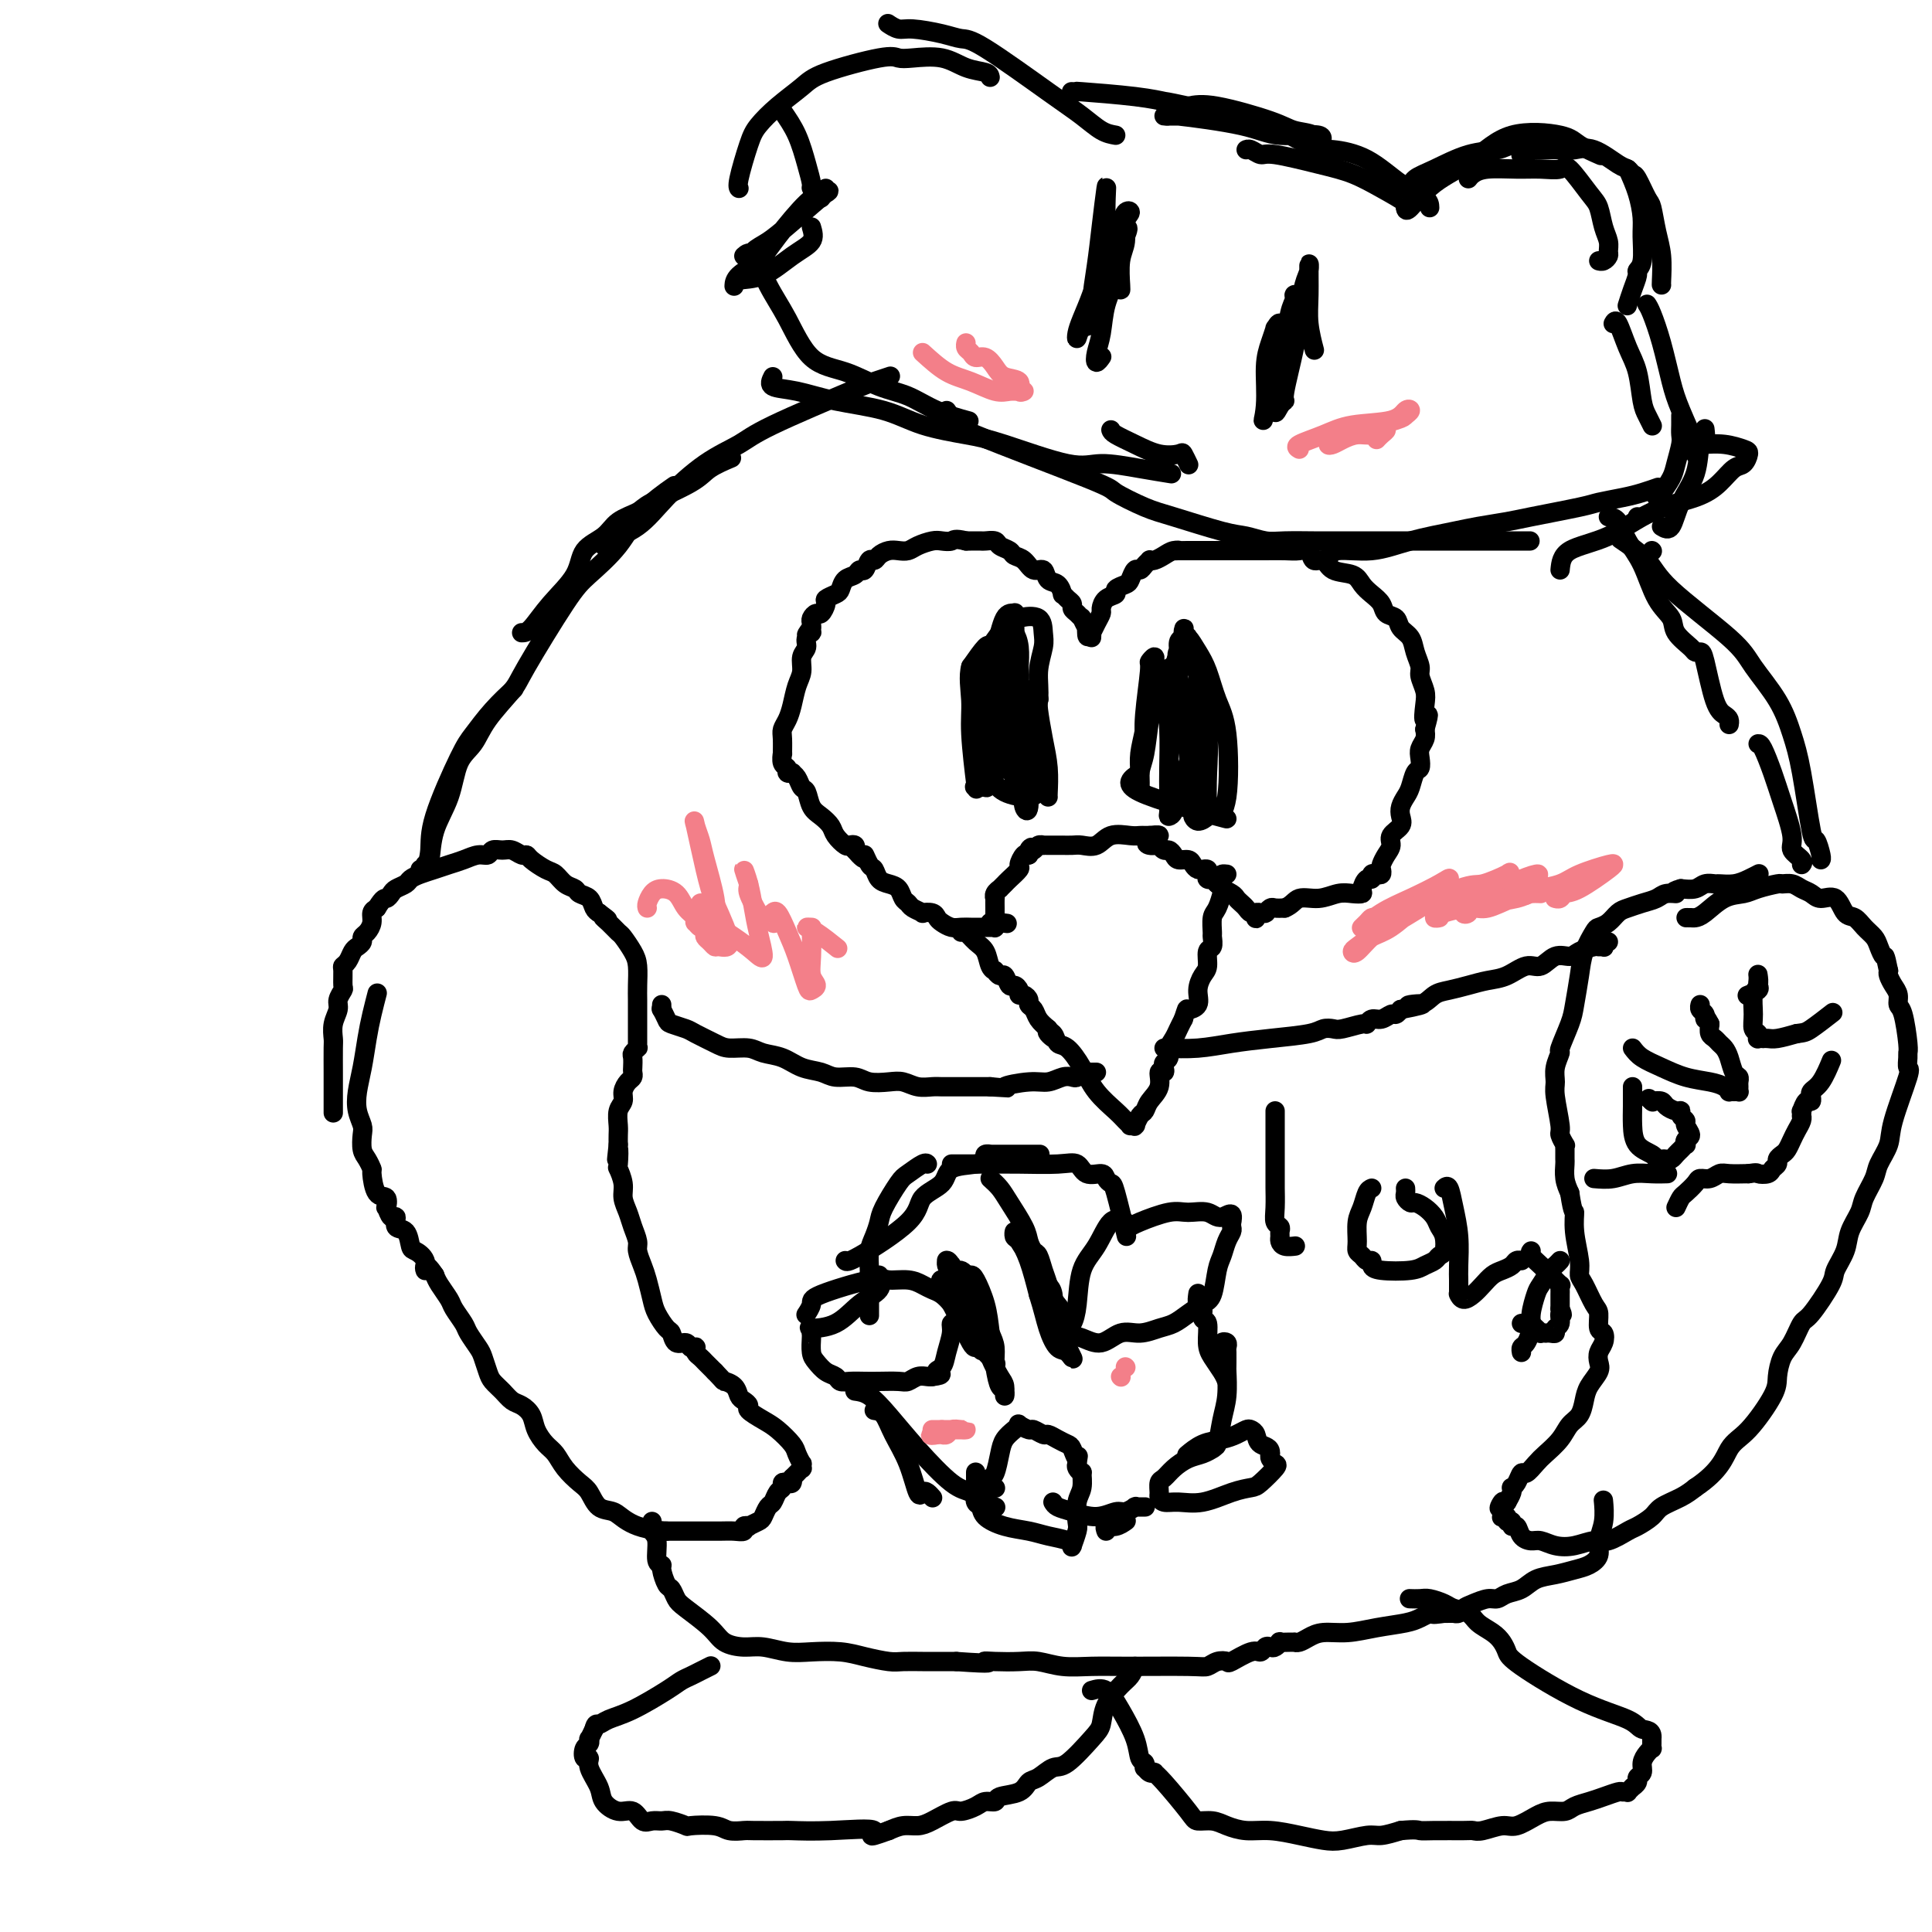 <svg viewBox='0 0 400 400' version='1.1' xmlns='http://www.w3.org/2000/svg' xmlns:xlink='http://www.w3.org/1999/xlink'><g fill='none' stroke='#000000' stroke-width='4' stroke-linecap='round' stroke-linejoin='round'><path d='M205,191c0.423,0.087 0.845,0.173 1,0c0.155,-0.173 0.042,-0.606 0,-1c-0.042,-0.394 -0.012,-0.749 0,-1c0.012,-0.251 0.007,-0.397 0,-1c-0.007,-0.603 -0.017,-1.663 0,-2c0.017,-0.337 0.060,0.050 0,0c-0.060,-0.050 -0.225,-0.537 0,-1c0.225,-0.463 0.839,-0.902 1,-1c0.161,-0.098 -0.129,0.144 0,0c0.129,-0.144 0.679,-0.673 1,-1c0.321,-0.327 0.415,-0.452 1,-1c0.585,-0.548 1.662,-1.518 2,-2c0.338,-0.482 -0.063,-0.476 0,-1c0.063,-0.524 0.589,-1.578 1,-2c0.411,-0.422 0.705,-0.211 1,0'/><path d='M213,177c1.188,-2.409 0.160,-1.430 0,-1c-0.160,0.430 0.550,0.311 1,0c0.450,-0.311 0.641,-0.815 1,-1c0.359,-0.185 0.885,-0.049 1,0c0.115,0.049 -0.180,0.013 0,0c0.180,-0.013 0.835,-0.004 1,0c0.165,0.004 -0.162,0.001 0,0c0.162,-0.001 0.812,-0.000 1,0c0.188,0.000 -0.087,0.000 0,0c0.087,-0.000 0.536,-0.001 1,0c0.464,0.001 0.943,0.002 1,0c0.057,-0.002 -0.306,-0.008 0,0c0.306,0.008 1.283,0.030 2,0c0.717,-0.030 1.176,-0.113 2,0c0.824,0.113 2.013,0.423 3,0c0.987,-0.423 1.771,-1.577 3,-2c1.229,-0.423 2.904,-0.113 4,0c1.096,0.113 1.613,0.030 2,0c0.387,-0.030 0.643,-0.008 1,0c0.357,0.008 0.816,0.002 1,0c0.184,-0.002 0.092,-0.001 0,0'/><path d='M238,173c3.885,-0.453 1.098,0.415 0,1c-1.098,0.585 -0.505,0.888 0,1c0.505,0.112 0.923,0.034 1,0c0.077,-0.034 -0.187,-0.024 0,0c0.187,0.024 0.824,0.062 1,0c0.176,-0.062 -0.108,-0.223 0,0c0.108,0.223 0.610,0.829 1,1c0.390,0.171 0.668,-0.095 1,0c0.332,0.095 0.719,0.551 1,1c0.281,0.449 0.457,0.891 1,1c0.543,0.109 1.452,-0.114 2,0c0.548,0.114 0.734,0.567 1,1c0.266,0.433 0.611,0.847 1,1c0.389,0.153 0.823,0.044 1,0c0.177,-0.044 0.099,-0.022 0,0c-0.099,0.022 -0.219,0.045 0,0c0.219,-0.045 0.776,-0.156 1,0c0.224,0.156 0.115,0.581 0,1c-0.115,0.419 -0.237,0.834 0,1c0.237,0.166 0.833,0.083 1,0c0.167,-0.083 -0.095,-0.167 0,0c0.095,0.167 0.548,0.583 1,1'/><path d='M252,183c2.284,1.726 0.993,1.039 1,1c0.007,-0.039 1.311,0.568 2,1c0.689,0.432 0.763,0.689 1,1c0.237,0.311 0.638,0.675 1,1c0.362,0.325 0.686,0.610 1,1c0.314,0.390 0.619,0.885 1,1c0.381,0.115 0.838,-0.151 1,0c0.162,0.151 0.028,0.720 0,1c-0.028,0.280 0.049,0.271 0,0c-0.049,-0.271 -0.223,-0.805 0,-1c0.223,-0.195 0.844,-0.052 1,0c0.156,0.052 -0.154,0.014 0,0c0.154,-0.014 0.773,-0.003 1,0c0.227,0.003 0.064,-0.003 0,0c-0.064,0.003 -0.029,0.015 0,0c0.029,-0.015 0.052,-0.056 0,0c-0.052,0.056 -0.179,0.211 0,0c0.179,-0.211 0.664,-0.788 1,-1c0.336,-0.212 0.525,-0.061 1,0c0.475,0.061 1.238,0.030 2,0'/><path d='M266,188c1.574,-0.624 2.009,-1.683 3,-2c0.991,-0.317 2.538,0.110 4,0c1.462,-0.110 2.839,-0.755 4,-1c1.161,-0.245 2.105,-0.089 3,0c0.895,0.089 1.742,0.111 2,0c0.258,-0.111 -0.072,-0.356 0,-1c0.072,-0.644 0.545,-1.688 1,-2c0.455,-0.312 0.893,0.109 1,0c0.107,-0.109 -0.116,-0.749 0,-1c0.116,-0.251 0.569,-0.112 1,0c0.431,0.112 0.838,0.196 1,0c0.162,-0.196 0.080,-0.671 0,-1c-0.080,-0.329 -0.158,-0.511 0,-1c0.158,-0.489 0.550,-1.286 1,-2c0.450,-0.714 0.957,-1.346 1,-2c0.043,-0.654 -0.378,-1.330 0,-2c0.378,-0.670 1.554,-1.333 2,-2c0.446,-0.667 0.161,-1.338 0,-2c-0.161,-0.662 -0.197,-1.314 0,-2c0.197,-0.686 0.627,-1.405 1,-2c0.373,-0.595 0.687,-1.065 1,-2c0.313,-0.935 0.623,-2.333 1,-3c0.377,-0.667 0.819,-0.601 1,-1c0.181,-0.399 0.100,-1.262 0,-2c-0.100,-0.738 -0.219,-1.353 0,-2c0.219,-0.647 0.777,-1.328 1,-2c0.223,-0.672 0.112,-1.336 0,-2'/><path d='M295,151c1.397,-4.949 0.389,-2.322 0,-2c-0.389,0.322 -0.160,-1.660 0,-3c0.160,-1.340 0.251,-2.040 0,-3c-0.251,-0.960 -0.845,-2.182 -1,-3c-0.155,-0.818 0.128,-1.231 0,-2c-0.128,-0.769 -0.668,-1.893 -1,-3c-0.332,-1.107 -0.455,-2.197 -1,-3c-0.545,-0.803 -1.511,-1.317 -2,-2c-0.489,-0.683 -0.502,-1.533 -1,-2c-0.498,-0.467 -1.482,-0.549 -2,-1c-0.518,-0.451 -0.569,-1.271 -1,-2c-0.431,-0.729 -1.242,-1.366 -2,-2c-0.758,-0.634 -1.464,-1.264 -2,-2c-0.536,-0.736 -0.902,-1.578 -2,-2c-1.098,-0.422 -2.926,-0.425 -4,-1c-1.074,-0.575 -1.392,-1.723 -2,-2c-0.608,-0.277 -1.506,0.318 -2,0c-0.494,-0.318 -0.585,-1.549 -1,-2c-0.415,-0.451 -1.154,-0.121 -2,0c-0.846,0.121 -1.798,0.032 -3,0c-1.202,-0.032 -2.652,-0.009 -4,0c-1.348,0.009 -2.594,0.002 -4,0c-1.406,-0.002 -2.973,-0.001 -5,0c-2.027,0.001 -4.513,0.000 -7,0'/><path d='M246,114c-4.285,0.012 -2.497,0.042 -2,0c0.497,-0.042 -0.297,-0.156 -1,0c-0.703,0.156 -1.316,0.580 -2,1c-0.684,0.420 -1.440,0.835 -2,1c-0.560,0.165 -0.923,0.081 -1,0c-0.077,-0.081 0.134,-0.159 0,0c-0.134,0.159 -0.612,0.553 -1,1c-0.388,0.447 -0.686,0.946 -1,1c-0.314,0.054 -0.643,-0.336 -1,0c-0.357,0.336 -0.743,1.398 -1,2c-0.257,0.602 -0.384,0.743 -1,1c-0.616,0.257 -1.719,0.632 -2,1c-0.281,0.368 0.262,0.731 0,1c-0.262,0.269 -1.328,0.444 -2,1c-0.672,0.556 -0.951,1.493 -1,2c-0.049,0.507 0.130,0.585 0,1c-0.130,0.415 -0.571,1.166 -1,2c-0.429,0.834 -0.847,1.749 -1,2c-0.153,0.251 -0.041,-0.163 0,0c0.041,0.163 0.012,0.904 0,1c-0.012,0.096 -0.006,-0.452 0,-1'/><path d='M226,131c-0.995,1.462 -0.984,0.617 -1,0c-0.016,-0.617 -0.060,-1.005 0,-1c0.060,0.005 0.222,0.405 0,0c-0.222,-0.405 -0.829,-1.614 -1,-2c-0.171,-0.386 0.095,0.052 0,0c-0.095,-0.052 -0.551,-0.593 -1,-1c-0.449,-0.407 -0.890,-0.682 -1,-1c-0.110,-0.318 0.112,-0.681 0,-1c-0.112,-0.319 -0.559,-0.595 -1,-1c-0.441,-0.405 -0.877,-0.940 -1,-1c-0.123,-0.060 0.066,0.354 0,0c-0.066,-0.354 -0.388,-1.475 -1,-2c-0.612,-0.525 -1.516,-0.455 -2,-1c-0.484,-0.545 -0.548,-1.704 -1,-2c-0.452,-0.296 -1.291,0.272 -2,0c-0.709,-0.272 -1.288,-1.383 -2,-2c-0.712,-0.617 -1.557,-0.740 -2,-1c-0.443,-0.260 -0.485,-0.658 -1,-1c-0.515,-0.342 -1.504,-0.627 -2,-1c-0.496,-0.373 -0.500,-0.832 -1,-1c-0.500,-0.168 -1.495,-0.045 -2,0c-0.505,0.045 -0.521,0.012 -1,0c-0.479,-0.012 -1.423,-0.003 -2,0c-0.577,0.003 -0.789,0.002 -1,0'/><path d='M200,112c-2.436,-0.622 -2.525,-0.177 -3,0c-0.475,0.177 -1.335,0.086 -2,0c-0.665,-0.086 -1.137,-0.167 -2,0c-0.863,0.167 -2.119,0.583 -3,1c-0.881,0.417 -1.388,0.834 -2,1c-0.612,0.166 -1.330,0.081 -2,0c-0.670,-0.081 -1.293,-0.157 -2,0c-0.707,0.157 -1.499,0.549 -2,1c-0.501,0.451 -0.711,0.961 -1,1c-0.289,0.039 -0.659,-0.394 -1,0c-0.341,0.394 -0.655,1.615 -1,2c-0.345,0.385 -0.721,-0.066 -1,0c-0.279,0.066 -0.461,0.648 -1,1c-0.539,0.352 -1.436,0.474 -2,1c-0.564,0.526 -0.795,1.455 -1,2c-0.205,0.545 -0.383,0.706 -1,1c-0.617,0.294 -1.672,0.723 -2,1c-0.328,0.277 0.070,0.403 0,1c-0.070,0.597 -0.607,1.666 -1,2c-0.393,0.334 -0.641,-0.065 -1,0c-0.359,0.065 -0.827,0.594 -1,1c-0.173,0.406 -0.049,0.687 0,1c0.049,0.313 0.025,0.656 0,1'/><path d='M168,130c-2.101,2.513 -0.352,1.295 0,1c0.352,-0.295 -0.693,0.331 -1,1c-0.307,0.669 0.125,1.379 0,2c-0.125,0.621 -0.807,1.153 -1,2c-0.193,0.847 0.102,2.009 0,3c-0.102,0.991 -0.602,1.811 -1,3c-0.398,1.189 -0.695,2.747 -1,4c-0.305,1.253 -0.617,2.201 -1,3c-0.383,0.799 -0.836,1.450 -1,2c-0.164,0.550 -0.040,0.997 0,2c0.040,1.003 -0.004,2.560 0,3c0.004,0.440 0.058,-0.236 0,0c-0.058,0.236 -0.227,1.383 0,2c0.227,0.617 0.848,0.703 1,1c0.152,0.297 -0.167,0.805 0,1c0.167,0.195 0.818,0.078 1,0c0.182,-0.078 -0.107,-0.116 0,0c0.107,0.116 0.609,0.387 1,1c0.391,0.613 0.672,1.568 1,2c0.328,0.432 0.703,0.342 1,1c0.297,0.658 0.517,2.065 1,3c0.483,0.935 1.228,1.400 2,2c0.772,0.600 1.569,1.337 2,2c0.431,0.663 0.494,1.252 1,2c0.506,0.748 1.455,1.654 2,2c0.545,0.346 0.685,0.132 1,0c0.315,-0.132 0.804,-0.180 1,0c0.196,0.180 0.098,0.590 0,1'/><path d='M177,176c2.726,3.208 2.043,1.227 2,1c-0.043,-0.227 0.556,1.300 1,2c0.444,0.700 0.735,0.572 1,1c0.265,0.428 0.505,1.410 1,2c0.495,0.590 1.244,0.788 2,1c0.756,0.212 1.517,0.439 2,1c0.483,0.561 0.688,1.457 1,2c0.312,0.543 0.731,0.733 1,1c0.269,0.267 0.387,0.610 1,1c0.613,0.390 1.722,0.825 2,1c0.278,0.175 -0.273,0.089 0,0c0.273,-0.089 1.371,-0.182 2,0c0.629,0.182 0.788,0.637 1,1c0.212,0.363 0.476,0.633 1,1c0.524,0.367 1.306,0.830 2,1c0.694,0.170 1.299,0.045 2,0c0.701,-0.045 1.497,-0.012 2,0c0.503,0.012 0.713,0.003 1,0c0.287,-0.003 0.650,0.000 1,0c0.350,-0.000 0.686,-0.004 1,0c0.314,0.004 0.606,0.015 1,0c0.394,-0.015 0.889,-0.056 1,0c0.111,0.056 -0.162,0.207 0,0c0.162,-0.207 0.761,-0.774 1,-1c0.239,-0.226 0.120,-0.113 0,0'/><path d='M207,191c2.667,0.333 1.333,0.167 0,0'/><path d='M217,165c-0.022,0.006 -0.045,0.012 0,-1c0.045,-1.012 0.156,-3.043 0,-5c-0.156,-1.957 -0.581,-3.839 -1,-6c-0.419,-2.161 -0.833,-4.602 -1,-6c-0.167,-1.398 -0.087,-1.753 0,-2c0.087,-0.247 0.181,-0.387 0,0c-0.181,0.387 -0.637,1.300 -1,2c-0.363,0.700 -0.634,1.188 -1,2c-0.366,0.812 -0.826,1.947 -1,4c-0.174,2.053 -0.062,5.025 0,7c0.062,1.975 0.073,2.952 0,4c-0.073,1.048 -0.230,2.165 0,3c0.230,0.835 0.847,1.386 1,0c0.153,-1.386 -0.159,-4.710 0,-7c0.159,-2.290 0.789,-3.545 1,-5c0.211,-1.455 0.005,-3.109 0,-5c-0.005,-1.891 0.192,-4.020 0,-5c-0.192,-0.980 -0.772,-0.812 -1,-1c-0.228,-0.188 -0.103,-0.731 0,-1c0.103,-0.269 0.185,-0.263 0,0c-0.185,0.263 -0.637,0.782 -1,1c-0.363,0.218 -0.636,0.136 -1,1c-0.364,0.864 -0.818,2.676 -1,4c-0.182,1.324 -0.091,2.162 0,3'/><path d='M210,152c-0.138,1.932 0.015,3.263 0,5c-0.015,1.737 -0.200,3.881 0,5c0.200,1.119 0.786,1.214 1,1c0.214,-0.214 0.058,-0.735 0,-1c-0.058,-0.265 -0.018,-0.274 0,-4c0.018,-3.726 0.015,-11.170 0,-15c-0.015,-3.830 -0.042,-4.046 0,-5c0.042,-0.954 0.153,-2.646 0,-4c-0.153,-1.354 -0.570,-2.371 -1,-3c-0.430,-0.629 -0.871,-0.869 -1,-1c-0.129,-0.131 0.056,-0.152 0,0c-0.056,0.152 -0.352,0.477 -1,1c-0.648,0.523 -1.648,1.243 -2,5c-0.352,3.757 -0.056,10.551 0,14c0.056,3.449 -0.128,3.553 0,4c0.128,0.447 0.569,1.237 1,2c0.431,0.763 0.851,1.501 1,2c0.149,0.499 0.027,0.761 0,1c-0.027,0.239 0.042,0.455 0,0c-0.042,-0.455 -0.194,-1.581 0,-3c0.194,-1.419 0.733,-3.132 1,-5c0.267,-1.868 0.261,-3.891 0,-7c-0.261,-3.109 -0.777,-7.306 -1,-9c-0.223,-1.694 -0.153,-0.887 0,-1c0.153,-0.113 0.387,-1.146 0,0c-0.387,1.146 -1.396,4.470 -2,7c-0.604,2.530 -0.802,4.265 -1,6'/><path d='M205,147c-0.401,2.674 0.098,3.358 0,4c-0.098,0.642 -0.792,1.242 -1,2c-0.208,0.758 0.069,1.675 0,2c-0.069,0.325 -0.484,0.059 0,0c0.484,-0.059 1.866,0.089 3,0c1.134,-0.089 2.020,-0.415 3,-1c0.980,-0.585 2.052,-1.429 3,-3c0.948,-1.571 1.770,-3.868 2,-6c0.230,-2.132 -0.133,-4.100 0,-6c0.133,-1.900 0.763,-3.734 1,-5c0.237,-1.266 0.082,-1.964 0,-3c-0.082,-1.036 -0.091,-2.411 -1,-3c-0.909,-0.589 -2.717,-0.394 -4,0c-1.283,0.394 -2.042,0.986 -3,2c-0.958,1.014 -2.116,2.452 -3,4c-0.884,1.548 -1.495,3.208 -2,6c-0.505,2.792 -0.903,6.716 -1,9c-0.097,2.284 0.106,2.928 0,4c-0.106,1.072 -0.522,2.571 0,4c0.522,1.429 1.981,2.789 3,4c1.019,1.211 1.598,2.273 3,3c1.402,0.727 3.626,1.117 5,1c1.374,-0.117 1.897,-0.742 2,-2c0.103,-1.258 -0.214,-3.149 0,-5c0.214,-1.851 0.958,-3.662 0,-7c-0.958,-3.338 -3.617,-8.204 -5,-11c-1.383,-2.796 -1.489,-3.523 -2,-4c-0.511,-0.477 -1.426,-0.705 -2,-1c-0.574,-0.295 -0.809,-0.656 -1,-1c-0.191,-0.344 -0.340,-0.670 -1,0c-0.660,0.670 -1.830,2.335 -3,4'/><path d='M201,138c-0.603,1.938 -0.111,4.782 0,7c0.111,2.218 -0.159,3.809 0,7c0.159,3.191 0.747,7.982 1,10c0.253,2.018 0.169,1.264 0,1c-0.169,-0.264 -0.425,-0.038 0,0c0.425,0.038 1.529,-0.111 2,0c0.471,0.111 0.308,0.483 1,-3c0.692,-3.483 2.237,-10.822 3,-15c0.763,-4.178 0.742,-5.196 1,-7c0.258,-1.804 0.795,-4.394 1,-6c0.205,-1.606 0.077,-2.228 0,-3c-0.077,-0.772 -0.105,-1.695 0,-2c0.105,-0.305 0.343,0.009 0,0c-0.343,-0.009 -1.266,-0.341 -2,1c-0.734,1.341 -1.279,4.356 -2,6c-0.721,1.644 -1.619,1.916 -2,5c-0.381,3.084 -0.247,8.981 0,12c0.247,3.019 0.605,3.159 1,4c0.395,0.841 0.827,2.383 1,3c0.173,0.617 0.086,0.308 0,0'/><path d='M236,160c-1.789,1.132 -3.578,2.264 0,4c3.578,1.736 12.522,4.077 16,5c3.478,0.923 1.490,0.428 1,0c-0.490,-0.428 0.518,-0.788 1,-4c0.482,-3.212 0.438,-9.274 0,-13c-0.438,-3.726 -1.269,-5.114 -2,-7c-0.731,-1.886 -1.363,-4.269 -2,-6c-0.637,-1.731 -1.280,-2.809 -2,-4c-0.720,-1.191 -1.516,-2.495 -2,-3c-0.484,-0.505 -0.654,-0.211 -1,0c-0.346,0.211 -0.867,0.339 -1,1c-0.133,0.661 0.124,1.856 0,2c-0.124,0.144 -0.628,-0.763 0,5c0.628,5.763 2.389,18.197 3,24c0.611,5.803 0.072,4.974 0,5c-0.072,0.026 0.322,0.908 1,1c0.678,0.092 1.640,-0.607 2,-1c0.360,-0.393 0.117,-0.482 0,-2c-0.117,-1.518 -0.107,-4.467 0,-7c0.107,-2.533 0.312,-4.652 0,-9c-0.312,-4.348 -1.139,-10.924 -2,-14c-0.861,-3.076 -1.756,-2.650 -2,-3c-0.244,-0.350 0.161,-1.475 0,-2c-0.161,-0.525 -0.890,-0.449 -1,-1c-0.110,-0.551 0.397,-1.729 0,0c-0.397,1.729 -1.699,6.364 -3,11'/><path d='M242,142c-0.464,3.320 -0.125,6.119 0,9c0.125,2.881 0.037,5.843 0,8c-0.037,2.157 -0.022,3.510 0,5c0.022,1.490 0.051,3.117 0,4c-0.051,0.883 -0.183,1.022 0,1c0.183,-0.022 0.679,-0.206 1,-1c0.321,-0.794 0.465,-2.198 1,-4c0.535,-1.802 1.461,-4.002 2,-6c0.539,-1.998 0.691,-3.795 1,-7c0.309,-3.205 0.773,-7.818 1,-10c0.227,-2.182 0.215,-1.934 0,-2c-0.215,-0.066 -0.635,-0.448 -1,-1c-0.365,-0.552 -0.676,-1.274 -2,-1c-1.324,0.274 -3.661,1.545 -5,3c-1.339,1.455 -1.679,3.093 -2,5c-0.321,1.907 -0.623,4.082 -1,6c-0.377,1.918 -0.830,3.580 -1,5c-0.170,1.420 -0.057,2.597 0,4c0.057,1.403 0.058,3.031 0,3c-0.058,-0.031 -0.173,-1.720 0,-3c0.173,-1.280 0.636,-2.152 1,-4c0.364,-1.848 0.629,-4.673 1,-7c0.371,-2.327 0.846,-4.154 1,-6c0.154,-1.846 -0.015,-3.709 0,-5c0.015,-1.291 0.214,-2.009 0,-2c-0.214,0.009 -0.842,0.746 -1,1c-0.158,0.254 0.154,0.027 0,2c-0.154,1.973 -0.772,6.147 -1,9c-0.228,2.853 -0.065,4.387 0,5c0.065,0.613 0.033,0.307 0,0'/><path d='M199,193c0.251,-0.188 0.502,-0.376 1,0c0.498,0.376 1.243,1.315 2,2c0.757,0.685 1.526,1.116 2,2c0.474,0.884 0.652,2.221 1,3c0.348,0.779 0.867,1.001 1,1c0.133,-0.001 -0.119,-0.225 0,0c0.119,0.225 0.610,0.900 1,1c0.390,0.100 0.678,-0.376 1,0c0.322,0.376 0.677,1.602 1,2c0.323,0.398 0.612,-0.034 1,0c0.388,0.034 0.874,0.534 1,1c0.126,0.466 -0.107,0.898 0,1c0.107,0.102 0.553,-0.124 1,0c0.447,0.124 0.896,0.600 1,1c0.104,0.400 -0.137,0.726 0,1c0.137,0.274 0.652,0.497 1,1c0.348,0.503 0.528,1.287 1,2c0.472,0.713 1.236,1.357 2,2'/><path d='M217,213c2.734,3.352 0.570,1.732 0,1c-0.570,-0.732 0.454,-0.577 1,0c0.546,0.577 0.615,1.576 1,2c0.385,0.424 1.087,0.274 2,1c0.913,0.726 2.039,2.328 3,4c0.961,1.672 1.759,3.415 3,5c1.241,1.585 2.925,3.013 4,4c1.075,0.987 1.542,1.532 2,2c0.458,0.468 0.907,0.859 1,1c0.093,0.141 -0.168,0.031 0,0c0.168,-0.031 0.766,0.018 1,0c0.234,-0.018 0.103,-0.101 0,0c-0.103,0.101 -0.177,0.387 0,0c0.177,-0.387 0.607,-1.446 1,-2c0.393,-0.554 0.750,-0.603 1,-1c0.250,-0.397 0.393,-1.143 1,-2c0.607,-0.857 1.678,-1.827 2,-3c0.322,-1.173 -0.106,-2.551 0,-3c0.106,-0.449 0.746,0.031 1,0c0.254,-0.031 0.124,-0.575 0,-1c-0.124,-0.425 -0.240,-0.733 0,-1c0.240,-0.267 0.838,-0.494 1,-1c0.162,-0.506 -0.111,-1.290 0,-2c0.111,-0.710 0.607,-1.345 1,-2c0.393,-0.655 0.684,-1.330 1,-2c0.316,-0.670 0.658,-1.335 1,-2'/><path d='M245,211c0.876,-2.595 0.564,-2.083 1,-2c0.436,0.083 1.618,-0.262 2,-1c0.382,-0.738 -0.038,-1.870 0,-3c0.038,-1.130 0.532,-2.257 1,-3c0.468,-0.743 0.910,-1.100 1,-2c0.090,-0.900 -0.173,-2.342 0,-3c0.173,-0.658 0.781,-0.531 1,-1c0.219,-0.469 0.048,-1.534 0,-2c-0.048,-0.466 0.025,-0.333 0,-1c-0.025,-0.667 -0.150,-2.133 0,-3c0.150,-0.867 0.575,-1.136 1,-2c0.425,-0.864 0.850,-2.322 1,-3c0.150,-0.678 0.026,-0.574 0,-1c-0.026,-0.426 0.044,-1.382 0,-2c-0.044,-0.618 -0.204,-0.897 0,-1c0.204,-0.103 0.773,-0.029 1,0c0.227,0.029 0.114,0.015 0,0'/><path d='M69,230c0.000,0.369 0.000,0.739 0,0c-0.000,-0.739 -0.001,-2.585 0,-4c0.001,-1.415 0.004,-2.399 0,-4c-0.004,-1.601 -0.016,-3.818 0,-5c0.016,-1.182 0.061,-1.329 0,-2c-0.061,-0.671 -0.227,-1.865 0,-3c0.227,-1.135 0.846,-2.209 1,-3c0.154,-0.791 -0.156,-1.297 0,-2c0.156,-0.703 0.777,-1.602 1,-2c0.223,-0.398 0.049,-0.296 0,-1c-0.049,-0.704 0.028,-2.216 0,-3c-0.028,-0.784 -0.161,-0.840 0,-1c0.161,-0.160 0.617,-0.424 1,-1c0.383,-0.576 0.694,-1.463 1,-2c0.306,-0.537 0.608,-0.724 1,-1c0.392,-0.276 0.875,-0.641 1,-1c0.125,-0.359 -0.107,-0.712 0,-1c0.107,-0.288 0.555,-0.510 1,-1c0.445,-0.490 0.889,-1.247 1,-2c0.111,-0.753 -0.111,-1.501 0,-2c0.111,-0.499 0.556,-0.750 1,-1'/><path d='M78,188c1.483,-2.416 1.692,-1.957 2,-2c0.308,-0.043 0.715,-0.589 1,-1c0.285,-0.411 0.450,-0.687 1,-1c0.550,-0.313 1.487,-0.661 2,-1c0.513,-0.339 0.601,-0.668 1,-1c0.399,-0.332 1.107,-0.667 2,-1c0.893,-0.333 1.969,-0.662 3,-1c1.031,-0.338 2.016,-0.683 3,-1c0.984,-0.317 1.969,-0.607 3,-1c1.031,-0.393 2.110,-0.891 3,-1c0.890,-0.109 1.590,0.171 2,0c0.410,-0.171 0.530,-0.792 1,-1c0.470,-0.208 1.290,-0.001 2,0c0.710,0.001 1.310,-0.203 2,0c0.690,0.203 1.469,0.813 2,1c0.531,0.187 0.813,-0.048 1,0c0.187,0.048 0.278,0.380 1,1c0.722,0.620 2.076,1.528 3,2c0.924,0.472 1.417,0.507 2,1c0.583,0.493 1.255,1.445 2,2c0.745,0.555 1.561,0.712 2,1c0.439,0.288 0.499,0.706 1,1c0.501,0.294 1.443,0.464 2,1c0.557,0.536 0.731,1.439 1,2c0.269,0.561 0.635,0.781 1,1'/><path d='M124,189c2.981,2.208 1.432,1.228 1,1c-0.432,-0.228 0.252,0.297 1,1c0.748,0.703 1.559,1.584 2,2c0.441,0.416 0.510,0.366 1,1c0.490,0.634 1.399,1.953 2,3c0.601,1.047 0.893,1.824 1,3c0.107,1.176 0.029,2.753 0,4c-0.029,1.247 -0.008,2.163 0,3c0.008,0.837 0.002,1.593 0,2c-0.002,0.407 -0.001,0.463 0,1c0.001,0.537 0.001,1.555 0,2c-0.001,0.445 -0.004,0.319 0,1c0.004,0.681 0.015,2.170 0,3c-0.015,0.830 -0.057,1.000 0,1c0.057,0.000 0.211,-0.169 0,0c-0.211,0.169 -0.788,0.675 -1,1c-0.212,0.325 -0.060,0.467 0,1c0.060,0.533 0.026,1.455 0,2c-0.026,0.545 -0.044,0.713 0,1c0.044,0.287 0.152,0.695 0,1c-0.152,0.305 -0.562,0.508 -1,1c-0.438,0.492 -0.902,1.272 -1,2c-0.098,0.728 0.170,1.402 0,2c-0.170,0.598 -0.777,1.119 -1,2c-0.223,0.881 -0.060,2.122 0,3c0.060,0.878 0.017,1.394 0,2c-0.017,0.606 -0.009,1.303 0,2'/><path d='M128,237c-0.623,5.774 -0.182,1.710 0,1c0.182,-0.710 0.104,1.934 0,3c-0.104,1.066 -0.235,0.553 0,1c0.235,0.447 0.838,1.853 1,3c0.162,1.147 -0.115,2.036 0,3c0.115,0.964 0.622,2.005 1,3c0.378,0.995 0.626,1.945 1,3c0.374,1.055 0.874,2.215 1,3c0.126,0.785 -0.122,1.196 0,2c0.122,0.804 0.614,2.002 1,3c0.386,0.998 0.667,1.796 1,3c0.333,1.204 0.718,2.814 1,4c0.282,1.186 0.461,1.949 1,3c0.539,1.051 1.440,2.390 2,3c0.560,0.610 0.781,0.489 1,1c0.219,0.511 0.437,1.653 1,2c0.563,0.347 1.470,-0.100 2,0c0.530,0.100 0.681,0.748 1,1c0.319,0.252 0.806,0.108 1,0c0.194,-0.108 0.096,-0.181 0,0c-0.096,0.181 -0.191,0.616 0,1c0.191,0.384 0.667,0.719 1,1c0.333,0.281 0.524,0.509 1,1c0.476,0.491 1.238,1.246 2,2'/><path d='M148,284c2.201,2.278 1.705,1.973 2,2c0.295,0.027 1.383,0.388 2,1c0.617,0.612 0.763,1.477 1,2c0.237,0.523 0.566,0.705 1,1c0.434,0.295 0.974,0.702 1,1c0.026,0.298 -0.463,0.488 0,1c0.463,0.512 1.879,1.346 3,2c1.121,0.654 1.947,1.127 3,2c1.053,0.873 2.335,2.147 3,3c0.665,0.853 0.715,1.285 1,2c0.285,0.715 0.805,1.712 1,2c0.195,0.288 0.066,-0.133 0,0c-0.066,0.133 -0.070,0.819 0,1c0.070,0.181 0.212,-0.145 0,0c-0.212,0.145 -0.778,0.761 -1,1c-0.222,0.239 -0.098,0.103 0,0c0.098,-0.103 0.171,-0.172 0,0c-0.171,0.172 -0.585,0.586 -1,1'/><path d='M164,306c-0.012,1.023 -0.041,0.081 0,0c0.041,-0.081 0.152,0.698 0,1c-0.152,0.302 -0.565,0.126 -1,0c-0.435,-0.126 -0.890,-0.204 -1,0c-0.110,0.204 0.125,0.688 0,1c-0.125,0.312 -0.609,0.450 -1,1c-0.391,0.550 -0.687,1.510 -1,2c-0.313,0.490 -0.643,0.510 -1,1c-0.357,0.490 -0.741,1.451 -1,2c-0.259,0.549 -0.394,0.687 -1,1c-0.606,0.313 -1.685,0.802 -2,1c-0.315,0.198 0.132,0.106 0,0c-0.132,-0.106 -0.843,-0.224 -1,0c-0.157,0.224 0.241,0.792 0,1c-0.241,0.208 -1.120,0.056 -2,0c-0.880,-0.056 -1.762,-0.015 -3,0c-1.238,0.015 -2.833,0.004 -4,0c-1.167,-0.004 -1.905,-0.001 -3,0c-1.095,0.001 -2.548,0.001 -4,0'/><path d='M138,317c-4.301,-0.182 -6.555,-1.136 -8,-2c-1.445,-0.864 -2.082,-1.638 -3,-2c-0.918,-0.362 -2.119,-0.313 -3,-1c-0.881,-0.687 -1.443,-2.108 -2,-3c-0.557,-0.892 -1.109,-1.253 -2,-2c-0.891,-0.747 -2.122,-1.880 -3,-3c-0.878,-1.120 -1.404,-2.226 -2,-3c-0.596,-0.774 -1.262,-1.215 -2,-2c-0.738,-0.785 -1.548,-1.915 -2,-3c-0.452,-1.085 -0.544,-2.125 -1,-3c-0.456,-0.875 -1.274,-1.584 -2,-2c-0.726,-0.416 -1.361,-0.538 -2,-1c-0.639,-0.462 -1.283,-1.263 -2,-2c-0.717,-0.737 -1.505,-1.409 -2,-2c-0.495,-0.591 -0.695,-1.102 -1,-2c-0.305,-0.898 -0.716,-2.184 -1,-3c-0.284,-0.816 -0.442,-1.162 -1,-2c-0.558,-0.838 -1.515,-2.168 -2,-3c-0.485,-0.832 -0.497,-1.168 -1,-2c-0.503,-0.832 -1.496,-2.161 -2,-3c-0.504,-0.839 -0.520,-1.187 -1,-2c-0.480,-0.813 -1.423,-2.089 -2,-3c-0.577,-0.911 -0.789,-1.455 -1,-2'/><path d='M90,264c-2.338,-3.540 -2.183,-1.390 -2,-1c0.183,0.390 0.395,-0.979 0,-2c-0.395,-1.021 -1.397,-1.693 -2,-2c-0.603,-0.307 -0.805,-0.248 -1,-1c-0.195,-0.752 -0.381,-2.315 -1,-3c-0.619,-0.685 -1.669,-0.493 -2,-1c-0.331,-0.507 0.057,-1.713 0,-2c-0.057,-0.287 -0.558,0.344 -1,0c-0.442,-0.344 -0.826,-1.662 -1,-2c-0.174,-0.338 -0.137,0.303 0,0c0.137,-0.303 0.374,-1.552 0,-2c-0.374,-0.448 -1.358,-0.097 -2,-1c-0.642,-0.903 -0.943,-3.061 -1,-4c-0.057,-0.939 0.129,-0.660 0,-1c-0.129,-0.340 -0.574,-1.301 -1,-2c-0.426,-0.699 -0.833,-1.137 -1,-2c-0.167,-0.863 -0.094,-2.150 0,-3c0.094,-0.850 0.210,-1.262 0,-2c-0.210,-0.738 -0.747,-1.803 -1,-3c-0.253,-1.197 -0.222,-2.528 0,-4c0.222,-1.472 0.634,-3.085 1,-5c0.366,-1.915 0.686,-4.132 1,-6c0.314,-1.868 0.623,-3.388 1,-5c0.377,-1.612 0.822,-3.318 1,-4c0.178,-0.682 0.089,-0.341 0,0'/><path d='M364,181c0.159,-0.083 0.317,-0.166 0,0c-0.317,0.166 -1.110,0.579 -2,1c-0.890,0.421 -1.876,0.848 -3,1c-1.124,0.152 -2.387,0.027 -3,0c-0.613,-0.027 -0.577,0.044 -1,0c-0.423,-0.044 -1.306,-0.204 -2,0c-0.694,0.204 -1.198,0.773 -2,1c-0.802,0.227 -1.901,0.114 -3,0'/><path d='M348,184c-2.603,0.704 -1.110,0.962 -1,1c0.110,0.038 -1.164,-0.146 -2,0c-0.836,0.146 -1.235,0.620 -2,1c-0.765,0.380 -1.897,0.666 -3,1c-1.103,0.334 -2.178,0.717 -3,1c-0.822,0.283 -1.390,0.465 -2,1c-0.610,0.535 -1.263,1.421 -2,2c-0.737,0.579 -1.560,0.851 -2,1c-0.440,0.149 -0.498,0.176 -1,1c-0.502,0.824 -1.449,2.446 -2,4c-0.551,1.554 -0.707,3.041 -1,5c-0.293,1.959 -0.723,4.390 -1,6c-0.277,1.610 -0.399,2.399 -1,4c-0.601,1.601 -1.679,4.014 -2,5c-0.321,0.986 0.114,0.544 0,1c-0.114,0.456 -0.778,1.808 -1,3c-0.222,1.192 -0.003,2.222 0,3c0.003,0.778 -0.209,1.304 0,3c0.209,1.696 0.841,4.561 1,6c0.159,1.439 -0.154,1.450 0,2c0.154,0.550 0.773,1.637 1,2c0.227,0.363 0.060,0.001 0,0c-0.060,-0.001 -0.013,0.359 0,1c0.013,0.641 -0.007,1.564 0,2c0.007,0.436 0.040,0.387 0,1c-0.040,0.613 -0.154,1.890 0,3c0.154,1.110 0.577,2.055 1,3'/><path d='M325,247c0.707,4.771 0.976,3.699 1,4c0.024,0.301 -0.197,1.975 0,4c0.197,2.025 0.813,4.400 1,6c0.187,1.600 -0.056,2.425 0,3c0.056,0.575 0.411,0.898 1,2c0.589,1.102 1.413,2.981 2,4c0.587,1.019 0.938,1.179 1,2c0.062,0.821 -0.166,2.303 0,3c0.166,0.697 0.726,0.609 1,1c0.274,0.391 0.263,1.263 0,2c-0.263,0.737 -0.778,1.341 -1,2c-0.222,0.659 -0.153,1.374 0,2c0.153,0.626 0.389,1.164 0,2c-0.389,0.836 -1.401,1.970 -2,3c-0.599,1.030 -0.783,1.956 -1,3c-0.217,1.044 -0.466,2.204 -1,3c-0.534,0.796 -1.351,1.226 -2,2c-0.649,0.774 -1.130,1.890 -2,3c-0.870,1.110 -2.131,2.213 -3,3c-0.869,0.787 -1.347,1.258 -2,2c-0.653,0.742 -1.482,1.753 -2,2c-0.518,0.247 -0.727,-0.271 -1,0c-0.273,0.271 -0.612,1.332 -1,2c-0.388,0.668 -0.826,0.942 -1,1c-0.174,0.058 -0.085,-0.100 0,0c0.085,0.100 0.167,0.457 0,1c-0.167,0.543 -0.584,1.271 -1,2'/><path d='M312,311c-2.547,2.719 -1.415,0.517 -1,0c0.415,-0.517 0.111,0.650 0,1c-0.111,0.350 -0.031,-0.116 0,0c0.031,0.116 0.012,0.815 0,1c-0.012,0.185 -0.018,-0.142 0,0c0.018,0.142 0.062,0.755 0,1c-0.062,0.245 -0.228,0.122 0,0c0.228,-0.122 0.849,-0.245 1,0c0.151,0.245 -0.168,0.857 0,1c0.168,0.143 0.822,-0.182 1,0c0.178,0.182 -0.119,0.871 0,1c0.119,0.129 0.653,-0.302 1,0c0.347,0.302 0.507,1.336 1,2c0.493,0.664 1.318,0.958 2,1c0.682,0.042 1.220,-0.169 2,0c0.780,0.169 1.802,0.718 3,1c1.198,0.282 2.571,0.298 4,0c1.429,-0.298 2.915,-0.909 4,-1c1.085,-0.091 1.769,0.338 3,0c1.231,-0.338 3.008,-1.441 4,-2c0.992,-0.559 1.200,-0.572 2,-1c0.800,-0.428 2.194,-1.269 3,-2c0.806,-0.731 1.025,-1.351 2,-2c0.975,-0.649 2.707,-1.328 4,-2c1.293,-0.672 2.146,-1.336 3,-2'/><path d='M351,308c5.288,-3.526 6.008,-6.341 7,-8c0.992,-1.659 2.258,-2.161 4,-4c1.742,-1.839 3.962,-5.015 5,-7c1.038,-1.985 0.895,-2.779 1,-4c0.105,-1.221 0.460,-2.869 1,-4c0.540,-1.131 1.267,-1.743 2,-3c0.733,-1.257 1.471,-3.158 2,-4c0.529,-0.842 0.847,-0.626 2,-2c1.153,-1.374 3.139,-4.339 4,-6c0.861,-1.661 0.597,-2.018 1,-3c0.403,-0.982 1.474,-2.588 2,-4c0.526,-1.412 0.507,-2.631 1,-4c0.493,-1.369 1.498,-2.887 2,-4c0.502,-1.113 0.499,-1.821 1,-3c0.501,-1.179 1.504,-2.828 2,-4c0.496,-1.172 0.483,-1.867 1,-3c0.517,-1.133 1.564,-2.702 2,-4c0.436,-1.298 0.260,-2.323 1,-5c0.740,-2.677 2.395,-7.006 3,-9c0.605,-1.994 0.159,-1.651 0,-2c-0.159,-0.349 -0.033,-1.388 0,-2c0.033,-0.612 -0.029,-0.797 0,-1c0.029,-0.203 0.149,-0.424 0,-2c-0.149,-1.576 -0.565,-4.506 -1,-6c-0.435,-1.494 -0.887,-1.552 -1,-2c-0.113,-0.448 0.114,-1.285 0,-2c-0.114,-0.715 -0.569,-1.308 -1,-2c-0.431,-0.692 -0.837,-1.483 -1,-2c-0.163,-0.517 -0.081,-0.758 0,-1'/><path d='M391,201c-0.794,-3.988 -0.779,-2.957 -1,-3c-0.221,-0.043 -0.678,-1.161 -1,-2c-0.322,-0.839 -0.508,-1.399 -1,-2c-0.492,-0.601 -1.290,-1.242 -2,-2c-0.710,-0.758 -1.331,-1.632 -2,-2c-0.669,-0.368 -1.387,-0.231 -2,-1c-0.613,-0.769 -1.122,-2.445 -2,-3c-0.878,-0.555 -2.123,0.009 -3,0c-0.877,-0.009 -1.384,-0.592 -2,-1c-0.616,-0.408 -1.341,-0.642 -2,-1c-0.659,-0.358 -1.253,-0.838 -2,-1c-0.747,-0.162 -1.648,-0.004 -2,0c-0.352,0.004 -0.156,-0.146 -1,0c-0.844,0.146 -2.727,0.589 -4,1c-1.273,0.411 -1.937,0.790 -3,1c-1.063,0.210 -2.524,0.253 -4,1c-1.476,0.747 -2.966,2.200 -4,3c-1.034,0.800 -1.611,0.946 -2,1c-0.389,0.054 -0.589,0.014 -1,0c-0.411,-0.014 -1.034,-0.004 -1,0c0.034,0.004 0.724,0.001 1,0c0.276,-0.001 0.138,-0.001 0,0'/><path d='M137,208c0.000,0.000 0.000,1.000 0,1'/><path d='M137,209c-0.056,0.046 -0.197,-0.340 0,0c0.197,0.340 0.731,1.404 1,2c0.269,0.596 0.272,0.724 1,1c0.728,0.276 2.180,0.700 3,1c0.820,0.300 1.009,0.476 2,1c0.991,0.524 2.785,1.396 4,2c1.215,0.604 1.850,0.939 3,1c1.150,0.061 2.815,-0.153 4,0c1.185,0.153 1.891,0.672 3,1c1.109,0.328 2.622,0.465 4,1c1.378,0.535 2.622,1.468 4,2c1.378,0.532 2.890,0.665 4,1c1.110,0.335 1.819,0.873 3,1c1.181,0.127 2.833,-0.158 4,0c1.167,0.158 1.849,0.760 3,1c1.151,0.240 2.769,0.117 4,0c1.231,-0.117 2.073,-0.227 3,0c0.927,0.227 1.938,0.793 3,1c1.062,0.207 2.174,0.055 3,0c0.826,-0.055 1.365,-0.015 2,0c0.635,0.015 1.366,0.004 2,0c0.634,-0.004 1.171,-0.001 2,0c0.829,0.001 1.951,0.000 3,0c1.049,-0.000 2.024,-0.000 3,0'/><path d='M205,225c5.381,0.374 2.832,0.310 3,0c0.168,-0.310 3.053,-0.867 5,-1c1.947,-0.133 2.955,0.157 4,0c1.045,-0.157 2.126,-0.760 3,-1c0.874,-0.240 1.540,-0.117 2,0c0.460,0.117 0.715,0.227 1,0c0.285,-0.227 0.602,-0.793 1,-1c0.398,-0.207 0.877,-0.055 1,0c0.123,0.055 -0.111,0.015 0,0c0.111,-0.015 0.566,-0.004 1,0c0.434,0.004 0.848,0.001 1,0c0.152,-0.001 0.044,-0.000 0,0c-0.044,0.000 -0.022,0.000 0,0'/><path d='M241,217c2.349,0.089 4.698,0.178 7,0c2.302,-0.178 4.557,-0.622 7,-1c2.443,-0.378 5.075,-0.689 8,-1c2.925,-0.311 6.143,-0.623 8,-1c1.857,-0.377 2.353,-0.818 3,-1c0.647,-0.182 1.443,-0.105 2,0c0.557,0.105 0.873,0.240 2,0c1.127,-0.240 3.065,-0.853 4,-1c0.935,-0.147 0.866,0.172 1,0c0.134,-0.172 0.470,-0.833 1,-1c0.530,-0.167 1.256,0.161 2,0c0.744,-0.161 1.508,-0.813 2,-1c0.492,-0.187 0.712,0.089 1,0c0.288,-0.089 0.644,-0.545 1,-1'/><path d='M290,209c7.951,-1.493 3.330,-1.226 2,-1c-1.330,0.226 0.633,0.411 2,0c1.367,-0.411 2.140,-1.418 3,-2c0.860,-0.582 1.809,-0.738 3,-1c1.191,-0.262 2.626,-0.628 4,-1c1.374,-0.372 2.688,-0.748 4,-1c1.312,-0.252 2.621,-0.378 4,-1c1.379,-0.622 2.830,-1.739 4,-2c1.170,-0.261 2.061,0.333 3,0c0.939,-0.333 1.925,-1.592 3,-2c1.075,-0.408 2.239,0.034 3,0c0.761,-0.034 1.118,-0.544 2,-1c0.882,-0.456 2.288,-0.858 3,-1c0.712,-0.142 0.730,-0.024 1,0c0.270,0.024 0.790,-0.046 1,0c0.210,0.046 0.108,0.208 0,0c-0.108,-0.208 -0.221,-0.787 0,-1c0.221,-0.213 0.778,-0.061 1,0c0.222,0.061 0.111,0.030 0,0'/><path d='M135,315c-0.122,0.733 -0.244,1.465 0,2c0.244,0.535 0.853,0.872 1,2c0.147,1.128 -0.168,3.047 0,4c0.168,0.953 0.818,0.941 1,1c0.182,0.059 -0.106,0.188 0,1c0.106,0.812 0.605,2.307 1,3c0.395,0.693 0.684,0.584 1,1c0.316,0.416 0.657,1.355 1,2c0.343,0.645 0.688,0.995 2,2c1.312,1.005 3.593,2.665 5,4c1.407,1.335 1.942,2.344 3,3c1.058,0.656 2.638,0.960 4,1c1.362,0.040 2.505,-0.183 4,0c1.495,0.183 3.342,0.771 5,1c1.658,0.229 3.128,0.100 5,0c1.872,-0.100 4.146,-0.170 6,0c1.854,0.170 3.289,0.582 5,1c1.711,0.418 3.700,0.844 5,1c1.300,0.156 1.912,0.042 3,0c1.088,-0.042 2.652,-0.011 4,0c1.348,0.011 2.478,0.003 3,0c0.522,-0.003 0.435,-0.001 1,0c0.565,0.001 1.783,0.000 3,0'/><path d='M198,344c8.731,0.620 6.560,0.170 6,0c-0.560,-0.170 0.491,-0.060 2,0c1.509,0.060 3.477,0.069 5,0c1.523,-0.069 2.600,-0.215 4,0c1.400,0.215 3.124,0.791 5,1c1.876,0.209 3.906,0.052 6,0c2.094,-0.052 4.253,-0.001 8,0c3.747,0.001 9.081,-0.050 12,0c2.919,0.050 3.422,0.202 4,0c0.578,-0.202 1.230,-0.757 2,-1c0.770,-0.243 1.659,-0.174 2,0c0.341,0.174 0.133,0.453 1,0c0.867,-0.453 2.809,-1.637 4,-2c1.191,-0.363 1.630,0.095 2,0c0.370,-0.095 0.672,-0.743 1,-1c0.328,-0.257 0.683,-0.121 1,0c0.317,0.121 0.597,0.229 1,0c0.403,-0.229 0.931,-0.794 1,-1c0.069,-0.206 -0.319,-0.055 0,0c0.319,0.055 1.345,0.012 2,0c0.655,-0.012 0.939,0.007 1,0c0.061,-0.007 -0.103,-0.040 0,0c0.103,0.040 0.472,0.151 1,0c0.528,-0.151 1.216,-0.565 2,-1c0.784,-0.435 1.666,-0.890 3,-1c1.334,-0.110 3.120,0.125 5,0c1.880,-0.125 3.854,-0.611 6,-1c2.146,-0.389 4.462,-0.682 6,-1c1.538,-0.318 2.296,-0.662 3,-1c0.704,-0.338 1.352,-0.669 2,-1'/><path d='M296,334c7.217,-1.702 2.258,-0.456 1,0c-1.258,0.456 1.184,0.122 2,0c0.816,-0.122 0.008,-0.033 0,0c-0.008,0.033 0.786,0.010 1,0c0.214,-0.010 -0.150,-0.006 0,0c0.150,0.006 0.816,0.013 1,0c0.184,-0.013 -0.113,-0.046 0,0c0.113,0.046 0.635,0.171 1,0c0.365,-0.171 0.572,-0.637 1,-1c0.428,-0.363 1.076,-0.621 2,-1c0.924,-0.379 2.122,-0.879 3,-1c0.878,-0.121 1.434,0.136 2,0c0.566,-0.136 1.141,-0.667 2,-1c0.859,-0.333 2.001,-0.470 3,-1c0.999,-0.530 1.855,-1.454 3,-2c1.145,-0.546 2.579,-0.715 4,-1c1.421,-0.285 2.829,-0.686 4,-1c1.171,-0.314 2.103,-0.540 3,-1c0.897,-0.460 1.757,-1.154 2,-2c0.243,-0.846 -0.131,-1.845 0,-3c0.131,-1.155 0.766,-2.465 1,-4c0.234,-1.535 0.067,-3.296 0,-4c-0.067,-0.704 -0.033,-0.352 0,0'/><path d='M226,350c1.013,-0.302 2.027,-0.604 3,0c0.973,0.604 1.907,2.113 3,4c1.093,1.887 2.345,4.151 3,6c0.655,1.849 0.714,3.284 1,4c0.286,0.716 0.799,0.714 1,1c0.201,0.286 0.092,0.861 0,1c-0.092,0.139 -0.165,-0.157 0,0c0.165,0.157 0.570,0.766 1,1c0.430,0.234 0.887,0.091 1,0c0.113,-0.091 -0.118,-0.130 0,0c0.118,0.130 0.586,0.430 2,2c1.414,1.570 3.774,4.411 5,6c1.226,1.589 1.320,1.928 2,2c0.680,0.072 1.948,-0.121 3,0c1.052,0.121 1.888,0.558 3,1c1.112,0.442 2.501,0.890 4,1c1.499,0.110 3.108,-0.118 5,0c1.892,0.118 4.067,0.582 6,1c1.933,0.418 3.626,0.789 5,1c1.374,0.211 2.430,0.263 4,0c1.570,-0.263 3.653,-0.840 5,-1c1.347,-0.160 1.956,0.097 3,0c1.044,-0.097 2.522,-0.549 4,-1'/><path d='M290,379c3.289,-0.309 3.512,-0.082 4,0c0.488,0.082 1.240,0.018 3,0c1.760,-0.018 4.528,0.011 6,0c1.472,-0.011 1.647,-0.062 2,0c0.353,0.062 0.884,0.237 2,0c1.116,-0.237 2.817,-0.886 4,-1c1.183,-0.114 1.849,0.306 3,0c1.151,-0.306 2.787,-1.339 4,-2c1.213,-0.661 2.004,-0.950 3,-1c0.996,-0.050 2.197,0.141 3,0c0.803,-0.141 1.209,-0.612 2,-1c0.791,-0.388 1.967,-0.693 3,-1c1.033,-0.307 1.922,-0.617 3,-1c1.078,-0.383 2.346,-0.839 3,-1c0.654,-0.161 0.696,-0.028 1,0c0.304,0.028 0.870,-0.048 1,0c0.130,0.048 -0.176,0.220 0,0c0.176,-0.220 0.836,-0.832 1,-1c0.164,-0.168 -0.167,0.107 0,0c0.167,-0.107 0.832,-0.595 1,-1c0.168,-0.405 -0.161,-0.725 0,-1c0.161,-0.275 0.814,-0.504 1,-1c0.186,-0.496 -0.094,-1.260 0,-2c0.094,-0.740 0.561,-1.455 1,-2c0.439,-0.545 0.850,-0.919 1,-1c0.150,-0.081 0.040,0.132 0,0c-0.040,-0.132 -0.012,-0.609 0,-1c0.012,-0.391 0.006,-0.695 0,-1'/><path d='M342,360c0.234,-1.916 -1.180,-1.707 -2,-2c-0.820,-0.293 -1.045,-1.090 -3,-2c-1.955,-0.910 -5.639,-1.935 -10,-4c-4.361,-2.065 -9.399,-5.172 -12,-7c-2.601,-1.828 -2.765,-2.377 -3,-3c-0.235,-0.623 -0.542,-1.319 -1,-2c-0.458,-0.681 -1.066,-1.348 -2,-2c-0.934,-0.652 -2.193,-1.289 -3,-2c-0.807,-0.711 -1.160,-1.497 -2,-2c-0.840,-0.503 -2.166,-0.723 -3,-1c-0.834,-0.277 -1.177,-0.610 -2,-1c-0.823,-0.390 -2.128,-0.836 -3,-1c-0.872,-0.164 -1.312,-0.044 -2,0c-0.688,0.044 -1.625,0.013 -2,0c-0.375,-0.013 -0.187,-0.006 0,0'/><path d='M235,345c-0.281,0.711 -0.562,1.423 -1,2c-0.438,0.577 -1.034,1.021 -2,2c-0.966,0.979 -2.302,2.495 -3,4c-0.698,1.505 -0.757,2.999 -1,4c-0.243,1.001 -0.671,1.510 -2,3c-1.329,1.490 -3.561,3.961 -5,5c-1.439,1.039 -2.085,0.645 -3,1c-0.915,0.355 -2.100,1.458 -3,2c-0.900,0.542 -1.515,0.523 -2,1c-0.485,0.477 -0.839,1.451 -2,2c-1.161,0.549 -3.130,0.673 -4,1c-0.870,0.327 -0.640,0.856 -1,1c-0.360,0.144 -1.311,-0.099 -2,0c-0.689,0.099 -1.118,0.538 -2,1c-0.882,0.462 -2.217,0.946 -3,1c-0.783,0.054 -1.014,-0.323 -2,0c-0.986,0.323 -2.728,1.344 -4,2c-1.272,0.656 -2.073,0.946 -3,1c-0.927,0.054 -1.979,-0.127 -3,0c-1.021,0.127 -2.010,0.564 -3,1'/><path d='M184,379c-5.985,2.166 -2.448,0.580 -3,0c-0.552,-0.580 -5.193,-0.156 -9,0c-3.807,0.156 -6.781,0.043 -8,0c-1.219,-0.043 -0.683,-0.015 -2,0c-1.317,0.015 -4.487,0.018 -6,0c-1.513,-0.018 -1.370,-0.056 -2,0c-0.630,0.056 -2.035,0.207 -3,0c-0.965,-0.207 -1.490,-0.773 -3,-1c-1.510,-0.227 -4.004,-0.114 -5,0c-0.996,0.114 -0.494,0.229 -1,0c-0.506,-0.229 -2.022,-0.801 -3,-1c-0.978,-0.199 -1.419,-0.024 -2,0c-0.581,0.024 -1.301,-0.104 -2,0c-0.699,0.104 -1.376,0.441 -2,0c-0.624,-0.441 -1.194,-1.658 -2,-2c-0.806,-0.342 -1.847,0.191 -3,0c-1.153,-0.191 -2.418,-1.107 -3,-2c-0.582,-0.893 -0.483,-1.763 -1,-3c-0.517,-1.237 -1.652,-2.842 -2,-4c-0.348,-1.158 0.089,-1.870 0,-2c-0.089,-0.130 -0.704,0.320 -1,0c-0.296,-0.320 -0.273,-1.412 0,-2c0.273,-0.588 0.795,-0.673 1,-1c0.205,-0.327 0.094,-0.896 0,-1c-0.094,-0.104 -0.170,0.256 0,0c0.170,-0.256 0.585,-1.128 1,-2'/><path d='M123,358c0.314,-1.421 0.598,-0.972 1,-1c0.402,-0.028 0.923,-0.532 2,-1c1.077,-0.468 2.711,-0.899 5,-2c2.289,-1.101 5.234,-2.873 7,-4c1.766,-1.127 2.355,-1.609 3,-2c0.645,-0.391 1.348,-0.693 2,-1c0.652,-0.307 1.252,-0.621 2,-1c0.748,-0.379 1.642,-0.823 2,-1c0.358,-0.177 0.179,-0.089 0,0'/><path d='M182,264c0.342,1.041 0.684,2.082 0,3c-0.684,0.918 -2.393,1.714 -4,3c-1.607,1.286 -3.110,3.062 -5,4c-1.890,0.938 -4.167,1.037 -5,1c-0.833,-0.037 -0.224,-0.210 0,0c0.224,0.210 0.062,0.804 0,1c-0.062,0.196 -0.025,-0.007 0,0c0.025,0.007 0.038,0.225 0,1c-0.038,0.775 -0.127,2.106 0,3c0.127,0.894 0.470,1.350 1,2c0.530,0.650 1.247,1.495 2,2c0.753,0.505 1.540,0.671 2,1c0.460,0.329 0.592,0.820 1,1c0.408,0.180 1.092,0.049 2,0c0.908,-0.049 2.039,-0.017 3,0c0.961,0.017 1.753,0.019 3,0c1.247,-0.019 2.950,-0.057 4,0c1.050,0.057 1.446,0.211 2,0c0.554,-0.211 1.264,-0.788 2,-1c0.736,-0.212 1.496,-0.061 2,0c0.504,0.061 0.752,0.030 1,0'/><path d='M193,285c3.117,-0.354 1.409,-0.740 1,-1c-0.409,-0.260 0.483,-0.394 1,-1c0.517,-0.606 0.661,-1.685 1,-3c0.339,-1.315 0.873,-2.866 1,-4c0.127,-1.134 -0.154,-1.852 0,-2c0.154,-0.148 0.743,0.273 1,0c0.257,-0.273 0.183,-1.239 0,-2c-0.183,-0.761 -0.473,-1.318 -1,-2c-0.527,-0.682 -1.289,-1.488 -2,-2c-0.711,-0.512 -1.369,-0.728 -2,-1c-0.631,-0.272 -1.235,-0.599 -2,-1c-0.765,-0.401 -1.693,-0.876 -3,-1c-1.307,-0.124 -2.995,0.104 -4,0c-1.005,-0.104 -1.327,-0.539 -4,0c-2.673,0.539 -7.696,2.052 -10,3c-2.304,0.948 -1.890,1.332 -2,2c-0.110,0.668 -0.746,1.619 -1,2c-0.254,0.381 -0.127,0.190 0,0'/><path d='M233,253c-1.013,-0.463 -2.025,-0.927 -3,0c-0.975,0.927 -1.911,3.243 -3,5c-1.089,1.757 -2.330,2.953 -3,5c-0.670,2.047 -0.770,4.944 -1,7c-0.230,2.056 -0.589,3.271 -1,4c-0.411,0.729 -0.872,0.972 -1,1c-0.128,0.028 0.079,-0.158 0,0c-0.079,0.158 -0.444,0.660 0,1c0.444,0.340 1.697,0.519 3,1c1.303,0.481 2.656,1.265 4,1c1.344,-0.265 2.681,-1.579 4,-2c1.319,-0.421 2.622,0.052 4,0c1.378,-0.052 2.831,-0.630 4,-1c1.169,-0.370 2.053,-0.532 3,-1c0.947,-0.468 1.955,-1.241 3,-2c1.045,-0.759 2.125,-1.505 3,-2c0.875,-0.495 1.545,-0.738 2,-2c0.455,-1.262 0.696,-3.542 1,-5c0.304,-1.458 0.670,-2.092 1,-3c0.330,-0.908 0.625,-2.089 1,-3c0.375,-0.911 0.832,-1.553 1,-2c0.168,-0.447 0.048,-0.699 0,-1c-0.048,-0.301 -0.024,-0.650 0,-1'/><path d='M255,253c0.603,-2.794 -0.889,-1.278 -2,-1c-1.111,0.278 -1.843,-0.682 -3,-1c-1.157,-0.318 -2.741,0.006 -4,0c-1.259,-0.006 -2.193,-0.342 -4,0c-1.807,0.342 -4.486,1.361 -6,2c-1.514,0.639 -1.861,0.897 -2,1c-0.139,0.103 -0.069,0.052 0,0'/><path d='M202,305c0.002,-0.181 0.004,-0.362 0,0c-0.004,0.362 -0.014,1.265 0,2c0.014,0.735 0.053,1.300 0,2c-0.053,0.700 -0.198,1.535 0,2c0.198,0.465 0.740,0.558 1,1c0.260,0.442 0.238,1.231 1,2c0.762,0.769 2.309,1.516 4,2c1.691,0.484 3.525,0.703 5,1c1.475,0.297 2.590,0.671 4,1c1.410,0.329 3.113,0.614 4,1c0.887,0.386 0.956,0.874 1,1c0.044,0.126 0.063,-0.109 0,0c-0.063,0.109 -0.209,0.561 0,0c0.209,-0.561 0.774,-2.134 1,-3c0.226,-0.866 0.114,-1.026 0,-2c-0.114,-0.974 -0.230,-2.761 0,-4c0.230,-1.239 0.808,-1.929 1,-3c0.192,-1.071 0.000,-2.524 0,-3c-0.000,-0.476 0.192,0.026 0,0c-0.192,-0.026 -0.769,-0.579 -1,-1c-0.231,-0.421 -0.115,-0.711 0,-1'/><path d='M223,303c0.360,-2.593 0.261,-1.077 0,-1c-0.261,0.077 -0.685,-1.285 -1,-2c-0.315,-0.715 -0.522,-0.784 -1,-1c-0.478,-0.216 -1.226,-0.579 -2,-1c-0.774,-0.421 -1.574,-0.901 -2,-1c-0.426,-0.099 -0.478,0.183 -1,0c-0.522,-0.183 -1.515,-0.831 -2,-1c-0.485,-0.169 -0.462,0.142 -1,0c-0.538,-0.142 -1.636,-0.738 -2,-1c-0.364,-0.262 0.005,-0.189 0,0c-0.005,0.189 -0.383,0.495 -1,1c-0.617,0.505 -1.473,1.210 -2,2c-0.527,0.790 -0.726,1.665 -1,3c-0.274,1.335 -0.623,3.128 -1,4c-0.377,0.872 -0.781,0.821 -1,1c-0.219,0.179 -0.251,0.587 0,1c0.251,0.413 0.786,0.832 1,1c0.214,0.168 0.107,0.084 0,0'/><path d='M251,300c0.156,-0.095 0.312,-0.190 0,0c-0.312,0.190 -1.093,0.666 -2,1c-0.907,0.334 -1.942,0.527 -3,1c-1.058,0.473 -2.140,1.226 -3,2c-0.860,0.774 -1.497,1.570 -2,2c-0.503,0.430 -0.873,0.493 -1,1c-0.127,0.507 -0.010,1.458 0,2c0.010,0.542 -0.087,0.674 0,1c0.087,0.326 0.359,0.844 1,1c0.641,0.156 1.651,-0.050 3,0c1.349,0.050 3.038,0.357 5,0c1.962,-0.357 4.197,-1.377 6,-2c1.803,-0.623 3.173,-0.849 4,-1c0.827,-0.151 1.111,-0.225 2,-1c0.889,-0.775 2.383,-2.249 3,-3c0.617,-0.751 0.359,-0.779 0,-1c-0.359,-0.221 -0.817,-0.635 -1,-1c-0.183,-0.365 -0.092,-0.683 0,-1'/><path d='M263,301c0.213,-1.430 -1.255,-1.505 -2,-2c-0.745,-0.495 -0.768,-1.411 -1,-2c-0.232,-0.589 -0.673,-0.849 -1,-1c-0.327,-0.151 -0.540,-0.191 -1,0c-0.460,0.191 -1.167,0.612 -2,1c-0.833,0.388 -1.790,0.743 -3,1c-1.210,0.257 -2.672,0.415 -4,1c-1.328,0.585 -2.522,1.596 -3,2c-0.478,0.404 -0.239,0.202 0,0'/><path d='M181,292c0.695,0.103 1.391,0.206 2,1c0.609,0.794 1.133,2.278 2,4c0.867,1.722 2.078,3.680 3,6c0.922,2.320 1.554,5.000 2,6c0.446,1.000 0.707,0.320 1,0c0.293,-0.320 0.617,-0.278 1,0c0.383,0.278 0.824,0.794 1,1c0.176,0.206 0.088,0.103 0,0'/><path d='M177,288c0.947,0.128 1.895,0.257 3,1c1.105,0.743 2.368,2.101 4,4c1.632,1.899 3.632,4.341 6,7c2.368,2.659 5.104,5.536 7,7c1.896,1.464 2.951,1.516 4,2c1.049,0.484 2.090,1.399 3,2c0.910,0.601 1.689,0.886 2,1c0.311,0.114 0.156,0.057 0,0'/><path d='M218,311c0.205,0.348 0.411,0.697 1,1c0.589,0.303 1.563,0.561 3,1c1.437,0.439 3.338,1.060 5,1c1.662,-0.060 3.087,-0.801 4,-1c0.913,-0.199 1.315,0.143 2,0c0.685,-0.143 1.652,-0.770 2,-1c0.348,-0.230 0.078,-0.062 0,0c-0.078,0.062 0.035,0.016 0,0c-0.035,-0.016 -0.220,-0.004 0,0c0.220,0.004 0.843,0.001 1,0c0.157,-0.001 -0.154,-0.000 0,0c0.154,0.000 0.772,0.000 1,0c0.228,-0.000 0.065,-0.000 0,0c-0.065,0.000 -0.033,0.000 0,0'/><path d='M229,317c-0.167,-0.452 -0.333,-0.905 0,-1c0.333,-0.095 1.167,0.167 2,0c0.833,-0.167 1.667,-0.762 2,-1c0.333,-0.238 0.167,-0.119 0,0'/><path d='M251,299c0.340,0.453 0.679,0.907 1,0c0.321,-0.907 0.622,-3.173 1,-5c0.378,-1.827 0.833,-3.214 1,-5c0.167,-1.786 0.044,-3.970 0,-5c-0.044,-1.030 -0.011,-0.906 0,-1c0.011,-0.094 -0.001,-0.404 0,-1c0.001,-0.596 0.015,-1.476 0,-2c-0.015,-0.524 -0.060,-0.690 0,-1c0.060,-0.310 0.226,-0.763 0,-1c-0.226,-0.237 -0.844,-0.260 -1,0c-0.156,0.260 0.150,0.801 0,1c-0.150,0.199 -0.757,0.057 -1,0c-0.243,-0.057 -0.121,-0.028 0,0'/><path d='M254,286c-0.229,-0.565 -0.458,-1.130 -1,-2c-0.542,-0.870 -1.398,-2.044 -2,-3c-0.602,-0.956 -0.950,-1.694 -1,-3c-0.050,-1.306 0.197,-3.180 0,-4c-0.197,-0.820 -0.837,-0.584 -1,-1c-0.163,-0.416 0.152,-1.483 0,-2c-0.152,-0.517 -0.772,-0.485 -1,-1c-0.228,-0.515 -0.065,-1.576 0,-2c0.065,-0.424 0.033,-0.212 0,0'/><path d='M180,272c0.002,0.329 0.003,0.657 0,0c-0.003,-0.657 -0.011,-2.301 0,-4c0.011,-1.699 0.043,-3.453 0,-5c-0.043,-1.547 -0.159,-2.887 0,-4c0.159,-1.113 0.594,-1.999 1,-3c0.406,-1.001 0.785,-2.118 1,-3c0.215,-0.882 0.268,-1.529 1,-3c0.732,-1.471 2.144,-3.767 3,-5c0.856,-1.233 1.157,-1.403 2,-2c0.843,-0.597 2.227,-1.622 3,-2c0.773,-0.378 0.935,-0.108 1,0c0.065,0.108 0.032,0.054 0,0'/><path d='M175,261c0.196,0.237 0.391,0.473 3,-1c2.609,-1.473 7.630,-4.657 10,-7c2.370,-2.343 2.089,-3.846 3,-5c0.911,-1.154 3.013,-1.959 4,-3c0.987,-1.041 0.858,-2.317 2,-3c1.142,-0.683 3.555,-0.771 5,-1c1.445,-0.229 1.923,-0.597 2,-1c0.077,-0.403 -0.245,-0.840 0,-1c0.245,-0.160 1.057,-0.043 1,0c-0.057,0.043 -0.984,0.011 0,0c0.984,-0.011 3.880,-0.003 6,0c2.120,0.003 3.463,0.001 4,0c0.537,-0.001 0.269,-0.000 0,0'/><path d='M197,241c0.434,-0.001 0.869,-0.002 2,0c1.131,0.002 2.959,0.008 5,0c2.041,-0.008 4.295,-0.031 7,0c2.705,0.031 5.862,0.116 8,0c2.138,-0.116 3.256,-0.434 4,0c0.744,0.434 1.115,1.618 2,2c0.885,0.382 2.283,-0.040 3,0c0.717,0.040 0.753,0.541 1,1c0.247,0.459 0.705,0.876 1,1c0.295,0.124 0.425,-0.043 1,2c0.575,2.043 1.593,6.298 2,8c0.407,1.702 0.204,0.851 0,0'/><path d='M201,264c0.220,-0.010 0.440,-0.020 1,1c0.560,1.020 1.460,3.071 2,5c0.540,1.929 0.719,3.738 1,6c0.281,2.262 0.664,4.978 1,7c0.336,2.022 0.624,3.350 1,4c0.376,0.650 0.841,0.622 1,1c0.159,0.378 0.013,1.162 0,1c-0.013,-0.162 0.106,-1.271 0,-2c-0.106,-0.729 -0.438,-1.078 -1,-2c-0.562,-0.922 -1.355,-2.418 -2,-4c-0.645,-1.582 -1.142,-3.250 -2,-5c-0.858,-1.750 -2.075,-3.583 -3,-5c-0.925,-1.417 -1.556,-2.418 -2,-3c-0.444,-0.582 -0.701,-0.747 -1,-1c-0.299,-0.253 -0.638,-0.596 -1,-1c-0.362,-0.404 -0.745,-0.868 -1,-1c-0.255,-0.132 -0.381,0.070 0,1c0.381,0.930 1.268,2.589 2,4c0.732,1.411 1.310,2.574 2,4c0.690,1.426 1.494,3.115 2,4c0.506,0.885 0.716,0.967 1,1c0.284,0.033 0.642,0.016 1,0'/><path d='M203,279c0.836,1.745 -0.575,-0.394 -1,-2c-0.425,-1.606 0.135,-2.680 0,-4c-0.135,-1.320 -0.965,-2.887 -2,-5c-1.035,-2.113 -2.275,-4.773 -3,-6c-0.725,-1.227 -0.934,-1.022 -1,-1c-0.066,0.022 0.012,-0.140 0,0c-0.012,0.140 -0.115,0.583 0,1c0.115,0.417 0.449,0.807 1,2c0.551,1.193 1.318,3.188 2,5c0.682,1.812 1.279,3.441 2,5c0.721,1.559 1.567,3.050 2,4c0.433,0.950 0.453,1.361 1,2c0.547,0.639 1.620,1.508 2,2c0.380,0.492 0.068,0.607 0,0c-0.068,-0.607 0.109,-1.937 0,-3c-0.109,-1.063 -0.502,-1.858 -1,-3c-0.498,-1.142 -1.100,-2.632 -2,-5c-0.900,-2.368 -2.098,-5.613 -3,-7c-0.902,-1.387 -1.507,-0.916 -2,-1c-0.493,-0.084 -0.873,-0.723 -1,-1c-0.127,-0.277 -0.002,-0.193 0,0c0.002,0.193 -0.118,0.494 0,1c0.118,0.506 0.475,1.218 1,2c0.525,0.782 1.218,1.634 2,3c0.782,1.366 1.652,3.248 2,4c0.348,0.752 0.174,0.376 0,0'/><path d='M205,244c0.703,0.637 1.407,1.274 2,2c0.593,0.726 1.076,1.541 2,3c0.924,1.459 2.289,3.563 3,5c0.711,1.437 0.768,2.207 1,3c0.232,0.793 0.640,1.609 1,2c0.360,0.391 0.674,0.358 1,1c0.326,0.642 0.664,1.959 1,3c0.336,1.041 0.669,1.806 1,3c0.331,1.194 0.659,2.816 1,4c0.341,1.184 0.695,1.930 1,3c0.305,1.070 0.559,2.464 1,3c0.441,0.536 1.067,0.212 1,0c-0.067,-0.212 -0.827,-0.313 -1,-1c-0.173,-0.687 0.241,-1.958 0,-3c-0.241,-1.042 -1.136,-1.853 -2,-3c-0.864,-1.147 -1.696,-2.630 -3,-5c-1.304,-2.370 -3.079,-5.629 -4,-7c-0.921,-1.371 -0.987,-0.855 -1,-1c-0.013,-0.145 0.027,-0.950 0,-1c-0.027,-0.050 -0.121,0.657 0,1c0.121,0.343 0.456,0.323 1,1c0.544,0.677 1.298,2.051 2,4c0.702,1.949 1.351,4.475 2,7'/><path d='M215,268c0.975,3.050 1.414,5.175 2,7c0.586,1.825 1.321,3.351 2,4c0.679,0.649 1.303,0.420 2,1c0.697,0.580 1.466,1.967 1,1c-0.466,-0.967 -2.167,-4.288 -3,-7c-0.833,-2.712 -0.797,-4.816 -1,-6c-0.203,-1.184 -0.645,-1.449 -1,-2c-0.355,-0.551 -0.624,-1.386 -1,-2c-0.376,-0.614 -0.858,-1.005 -1,-1c-0.142,0.005 0.056,0.406 0,1c-0.056,0.594 -0.365,1.382 0,2c0.365,0.618 1.404,1.065 2,2c0.596,0.935 0.750,2.358 1,3c0.250,0.642 0.596,0.503 1,1c0.404,0.497 0.864,1.630 1,2c0.136,0.370 -0.054,-0.024 0,0c0.054,0.024 0.350,0.465 0,0c-0.350,-0.465 -1.348,-1.837 -2,-3c-0.652,-1.163 -0.958,-2.116 -1,-3c-0.042,-0.884 0.181,-1.700 0,-2c-0.181,-0.300 -0.766,-0.086 -1,0c-0.234,0.086 -0.117,0.043 0,0'/><path d='M264,230c-0.000,1.373 -0.000,2.747 0,4c0.000,1.253 0.000,2.387 0,4c-0.000,1.613 -0.001,3.707 0,5c0.001,1.293 0.004,1.785 0,2c-0.004,0.215 -0.015,0.152 0,1c0.015,0.848 0.057,2.609 0,4c-0.057,1.391 -0.212,2.414 0,3c0.212,0.586 0.791,0.735 1,1c0.209,0.265 0.049,0.645 0,1c-0.049,0.355 0.012,0.683 0,1c-0.012,0.317 -0.096,0.621 0,1c0.096,0.379 0.372,0.833 1,1c0.628,0.167 1.608,0.048 2,0c0.392,-0.048 0.196,-0.024 0,0'/><path d='M284,246c-0.340,0.145 -0.680,0.291 -1,1c-0.320,0.709 -0.618,1.983 -1,3c-0.382,1.017 -0.846,1.779 -1,3c-0.154,1.221 0.001,2.901 0,4c-0.001,1.099 -0.159,1.618 0,2c0.159,0.382 0.633,0.628 1,1c0.367,0.372 0.626,0.871 1,1c0.374,0.129 0.862,-0.112 1,0c0.138,0.112 -0.076,0.577 0,1c0.076,0.423 0.440,0.803 2,1c1.560,0.197 4.316,0.209 6,0c1.684,-0.209 2.294,-0.640 3,-1c0.706,-0.360 1.506,-0.649 2,-1c0.494,-0.351 0.680,-0.765 1,-1c0.320,-0.235 0.774,-0.290 1,-1c0.226,-0.710 0.226,-2.075 0,-3c-0.226,-0.925 -0.676,-1.410 -1,-2c-0.324,-0.590 -0.521,-1.286 -1,-2c-0.479,-0.714 -1.239,-1.448 -2,-2c-0.761,-0.552 -1.525,-0.922 -2,-1c-0.475,-0.078 -0.663,0.137 -1,0c-0.337,-0.137 -0.822,-0.624 -1,-1c-0.178,-0.376 -0.048,-0.640 0,-1c0.048,-0.360 0.014,-0.817 0,-1c-0.014,-0.183 -0.007,-0.091 0,0'/><path d='M299,246c0.340,-0.314 0.679,-0.628 1,0c0.321,0.628 0.622,2.199 1,4c0.378,1.801 0.833,3.831 1,6c0.167,2.169 0.045,4.476 0,6c-0.045,1.524 -0.013,2.263 0,3c0.013,0.737 0.006,1.470 0,2c-0.006,0.530 -0.010,0.858 0,1c0.010,0.142 0.033,0.099 0,0c-0.033,-0.099 -0.122,-0.254 0,0c0.122,0.254 0.455,0.916 1,1c0.545,0.084 1.302,-0.411 2,-1c0.698,-0.589 1.339,-1.272 2,-2c0.661,-0.728 1.344,-1.502 2,-2c0.656,-0.498 1.286,-0.722 2,-1c0.714,-0.278 1.511,-0.611 2,-1c0.489,-0.389 0.670,-0.836 1,-1c0.330,-0.164 0.809,-0.047 1,0c0.191,0.047 0.096,0.023 0,0'/><path d='M323,261c-0.364,0.392 -0.729,0.783 -1,1c-0.271,0.217 -0.450,0.259 -1,1c-0.550,0.741 -1.471,2.181 -2,3c-0.529,0.819 -0.667,1.017 -1,2c-0.333,0.983 -0.860,2.750 -1,4c-0.140,1.250 0.106,1.981 0,3c-0.106,1.019 -0.565,2.325 -1,3c-0.435,0.675 -0.848,0.720 -1,1c-0.152,0.280 -0.043,0.794 0,1c0.043,0.206 0.022,0.103 0,0'/><path d='M317,259c-0.182,0.240 -0.364,0.480 0,1c0.364,0.520 1.274,1.319 2,2c0.726,0.681 1.266,1.242 2,2c0.734,0.758 1.661,1.712 2,2c0.339,0.288 0.091,-0.091 0,0c-0.091,0.091 -0.024,0.653 0,1c0.024,0.347 0.007,0.478 0,1c-0.007,0.522 -0.002,1.435 0,2c0.002,0.565 0.001,0.783 0,1'/><path d='M323,271c0.911,1.973 0.189,0.907 0,1c-0.189,0.093 0.156,1.345 0,2c-0.156,0.655 -0.811,0.711 -1,1c-0.189,0.289 0.089,0.809 0,1c-0.089,0.191 -0.545,0.052 -1,0c-0.455,-0.052 -0.909,-0.017 -1,0c-0.091,0.017 0.182,0.015 0,0c-0.182,-0.015 -0.818,-0.042 -1,0c-0.182,0.042 0.091,0.155 0,0c-0.091,-0.155 -0.545,-0.577 -1,-1c-0.455,-0.423 -0.910,-0.845 -1,-1c-0.090,-0.155 0.186,-0.041 0,0c-0.186,0.041 -0.833,0.011 -1,0c-0.167,-0.011 0.147,-0.003 0,0c-0.147,0.003 -0.756,0.001 -1,0c-0.244,-0.001 -0.122,-0.000 0,0'/><path d='M87,180c0.304,0.330 0.608,0.659 1,0c0.392,-0.659 0.873,-2.307 1,-4c0.127,-1.693 -0.098,-3.431 1,-7c1.098,-3.569 3.521,-8.967 5,-12c1.479,-3.033 2.015,-3.699 3,-5c0.985,-1.301 2.419,-3.235 4,-5c1.581,-1.765 3.309,-3.361 4,-4c0.691,-0.639 0.346,-0.319 0,0'/><path d='M88,179c0.390,0.095 0.779,0.189 1,-1c0.221,-1.189 0.272,-3.663 1,-6c0.728,-2.337 2.132,-4.538 3,-7c0.868,-2.462 1.200,-5.185 2,-7c0.800,-1.815 2.069,-2.723 3,-4c0.931,-1.277 1.524,-2.923 3,-5c1.476,-2.077 3.837,-4.584 5,-6c1.163,-1.416 1.130,-1.742 3,-5c1.870,-3.258 5.644,-9.448 8,-13c2.356,-3.552 3.294,-4.466 5,-6c1.706,-1.534 4.179,-3.690 6,-6c1.821,-2.310 2.990,-4.776 5,-7c2.010,-2.224 4.860,-4.207 6,-5c1.140,-0.793 0.570,-0.397 0,0'/><path d='M108,131c0.535,-0.003 1.071,-0.006 2,-1c0.929,-0.994 2.253,-2.980 4,-5c1.747,-2.020 3.918,-4.075 5,-6c1.082,-1.925 1.075,-3.721 2,-5c0.925,-1.279 2.783,-2.040 4,-3c1.217,-0.960 1.794,-2.119 3,-3c1.206,-0.881 3.042,-1.483 4,-2c0.958,-0.517 1.038,-0.948 3,-2c1.962,-1.052 5.804,-2.725 8,-4c2.196,-1.275 2.745,-2.151 4,-3c1.255,-0.849 3.216,-1.671 4,-2c0.784,-0.329 0.392,-0.164 0,0'/><path d='M125,113c-0.126,-0.215 -0.253,-0.431 1,-1c1.253,-0.569 3.884,-1.492 6,-3c2.116,-1.508 3.715,-3.602 6,-6c2.285,-2.398 5.254,-5.101 8,-7c2.746,-1.899 5.269,-2.996 7,-4c1.731,-1.004 2.671,-1.915 7,-4c4.329,-2.085 12.047,-5.342 16,-7c3.953,-1.658 4.141,-1.716 5,-2c0.859,-0.284 2.388,-0.796 3,-1c0.612,-0.204 0.306,-0.102 0,0'/><path d='M342,114c0.000,0.000 0.100,0.100 0.1,0.1'/><path d='M333,107c0.692,0.072 1.384,0.144 2,1c0.616,0.856 1.157,2.497 2,4c0.843,1.503 1.988,2.868 3,5c1.012,2.132 1.892,5.030 3,7c1.108,1.970 2.444,3.011 3,4c0.556,0.989 0.333,1.925 1,3c0.667,1.075 2.223,2.287 3,3c0.777,0.713 0.775,0.926 1,1c0.225,0.074 0.677,0.008 1,0c0.323,-0.008 0.517,0.040 1,2c0.483,1.960 1.254,5.832 2,8c0.746,2.168 1.468,2.634 2,3c0.532,0.366 0.875,0.634 1,1c0.125,0.366 0.034,0.829 0,1c-0.034,0.171 -0.010,0.049 0,0c0.010,-0.049 0.005,-0.024 0,0'/><path d='M336,112c-0.504,-0.342 -1.007,-0.685 0,0c1.007,0.685 3.526,2.397 5,4c1.474,1.603 1.904,3.099 5,6c3.096,2.901 8.860,7.209 12,10c3.140,2.791 3.657,4.066 5,6c1.343,1.934 3.511,4.526 5,7c1.489,2.474 2.298,4.831 3,7c0.702,2.169 1.299,4.150 2,8c0.701,3.850 1.508,9.567 2,12c0.492,2.433 0.668,1.580 1,2c0.332,0.420 0.820,2.113 1,3c0.180,0.887 0.051,0.968 0,1c-0.051,0.032 -0.026,0.016 0,0'/><path d='M364,154c0.239,-0.013 0.479,-0.026 1,1c0.521,1.026 1.324,3.090 2,5c0.676,1.910 1.225,3.664 2,6c0.775,2.336 1.777,5.253 2,7c0.223,1.747 -0.332,2.324 0,3c0.332,0.676 1.551,1.451 2,2c0.449,0.549 0.128,0.871 0,1c-0.128,0.129 -0.064,0.064 0,0'/><path d='M154,53c0.598,-0.527 1.196,-1.054 2,0c0.804,1.054 1.813,3.690 3,6c1.187,2.310 2.553,4.295 4,7c1.447,2.705 2.975,6.132 5,8c2.025,1.868 4.547,2.179 7,3c2.453,0.821 4.837,2.154 7,3c2.163,0.846 4.106,1.206 6,2c1.894,0.794 3.741,2.021 6,3c2.259,0.979 4.931,1.708 6,2c1.069,0.292 0.534,0.146 0,0'/><path d='M160,78c-0.392,0.782 -0.784,1.564 0,2c0.784,0.436 2.743,0.526 5,1c2.257,0.474 4.812,1.332 8,2c3.188,0.668 7.010,1.147 10,2c2.990,0.853 5.150,2.080 8,3c2.850,0.920 6.392,1.531 9,2c2.608,0.469 4.283,0.795 8,2c3.717,1.205 9.477,3.290 13,4c3.523,0.710 4.810,0.046 7,0c2.190,-0.046 5.282,0.526 8,1c2.718,0.474 5.062,0.850 6,1c0.938,0.150 0.469,0.075 0,0'/><path d='M196,85c0.517,0.760 1.033,1.520 1,2c-0.033,0.480 -0.616,0.679 5,3c5.616,2.321 17.429,6.762 23,9c5.571,2.238 4.898,2.273 6,3c1.102,0.727 3.978,2.146 6,3c2.022,0.854 3.188,1.143 6,2c2.812,0.857 7.268,2.282 10,3c2.732,0.718 3.740,0.728 5,1c1.260,0.272 2.771,0.805 4,1c1.229,0.195 2.177,0.052 4,0c1.823,-0.052 4.520,-0.014 6,0c1.480,0.014 1.743,0.004 2,0c0.257,-0.004 0.506,-0.001 1,0c0.494,0.001 1.231,0.000 2,0c0.769,-0.000 1.569,-0.000 3,0c1.431,0.000 3.493,0.000 5,0c1.507,-0.000 2.459,-0.000 4,0c1.541,0.000 3.671,0.000 5,0c1.329,-0.000 1.858,-0.000 6,0c4.142,0.000 11.898,0.000 15,0c3.102,-0.000 1.551,-0.000 0,0'/><path d='M275,116c0.230,-0.891 0.460,-1.783 2,-2c1.540,-0.217 4.391,0.240 7,0c2.609,-0.240 4.978,-1.176 8,-2c3.022,-0.824 6.697,-1.534 9,-2c2.303,-0.466 3.233,-0.688 5,-1c1.767,-0.312 4.370,-0.714 6,-1c1.630,-0.286 2.287,-0.458 5,-1c2.713,-0.542 7.480,-1.455 10,-2c2.520,-0.545 2.791,-0.721 4,-1c1.209,-0.279 3.355,-0.663 5,-1c1.645,-0.337 2.789,-0.629 4,-1c1.211,-0.371 2.489,-0.820 3,-1c0.511,-0.180 0.256,-0.090 0,0'/><path d='M323,118c0.149,-1.483 0.297,-2.966 2,-4c1.703,-1.034 4.959,-1.619 8,-3c3.041,-1.381 5.865,-3.559 9,-5c3.135,-1.441 6.581,-2.144 9,-3c2.419,-0.856 3.810,-1.864 5,-3c1.190,-1.136 2.178,-2.399 3,-3c0.822,-0.601 1.477,-0.539 2,-1c0.523,-0.461 0.914,-1.444 1,-2c0.086,-0.556 -0.131,-0.685 -1,-1c-0.869,-0.315 -2.388,-0.816 -4,-1c-1.612,-0.184 -3.318,-0.053 -4,0c-0.682,0.053 -0.341,0.026 0,0'/><path d='M339,107c0.000,0.000 0.100,0.100 0.1,0.1'/><path d='M344,109c0.704,0.432 1.408,0.864 2,0c0.592,-0.864 1.073,-3.023 2,-5c0.927,-1.977 2.301,-3.770 3,-6c0.699,-2.230 0.723,-4.897 1,-6c0.277,-1.103 0.805,-0.643 1,-1c0.195,-0.357 0.056,-1.531 0,-2c-0.056,-0.469 -0.028,-0.235 0,0'/><path d='M343,103c0.218,-0.145 0.437,-0.290 1,-1c0.563,-0.710 1.471,-1.987 2,-3c0.529,-1.013 0.678,-1.764 1,-3c0.322,-1.236 0.818,-2.957 1,-4c0.182,-1.043 0.049,-1.407 0,-2c-0.049,-0.593 -0.013,-1.413 0,-2c0.013,-0.587 0.003,-0.941 0,-1c-0.003,-0.059 -0.001,0.176 0,0c0.001,-0.176 0.000,-0.765 0,-1c-0.000,-0.235 -0.000,-0.118 0,0'/><path d='M316,34c0.000,0.000 0.100,0.100 0.1,0.1'/><path d='M292,39c0.138,-0.704 0.277,-1.408 1,-2c0.723,-0.592 2.031,-1.073 4,-2c1.969,-0.927 4.598,-2.301 7,-3c2.402,-0.699 4.578,-0.723 6,-1c1.422,-0.277 2.091,-0.806 3,-1c0.909,-0.194 2.058,-0.052 3,0c0.942,0.052 1.677,0.014 3,0c1.323,-0.014 3.235,-0.004 4,0c0.765,0.004 0.382,0.002 0,0'/><path d='M291,43c0.054,0.454 0.108,0.909 1,0c0.892,-0.909 2.621,-3.180 5,-5c2.379,-1.820 5.409,-3.188 8,-5c2.591,-1.812 4.744,-4.068 8,-5c3.256,-0.932 7.615,-0.538 10,0c2.385,0.538 2.796,1.222 4,2c1.204,0.778 3.201,1.651 4,2c0.799,0.349 0.399,0.175 0,0'/><path d='M304,37c0.232,-0.309 0.465,-0.617 1,-1c0.535,-0.383 1.373,-0.839 3,-1c1.627,-0.161 4.043,-0.026 6,0c1.957,0.026 3.456,-0.055 5,0c1.544,0.055 3.135,0.248 4,0c0.865,-0.248 1.006,-0.936 2,0c0.994,0.936 2.840,3.497 4,5c1.160,1.503 1.632,1.946 2,3c0.368,1.054 0.632,2.717 1,4c0.368,1.283 0.841,2.186 1,3c0.159,0.814 0.004,1.539 0,2c-0.004,0.461 0.143,0.660 0,1c-0.143,0.340 -0.577,0.822 -1,1c-0.423,0.178 -0.835,0.051 -1,0c-0.165,-0.051 -0.082,-0.025 0,0'/><path d='M337,35c0.730,1.632 1.460,3.264 2,5c0.540,1.736 0.892,3.577 1,5c0.108,1.423 -0.026,2.428 0,4c0.026,1.572 0.214,3.711 0,5c-0.214,1.289 -0.828,1.729 -1,2c-0.172,0.271 0.098,0.371 0,1c-0.098,0.629 -0.565,1.785 -1,3c-0.435,1.215 -0.839,2.490 -1,3c-0.161,0.510 -0.081,0.255 0,0'/><path d='M344,59c-0.023,0.030 -0.047,0.061 0,-1c0.047,-1.061 0.163,-3.213 0,-5c-0.163,-1.787 -0.607,-3.210 -1,-5c-0.393,-1.790 -0.735,-3.947 -1,-5c-0.265,-1.053 -0.453,-1.001 -1,-2c-0.547,-0.999 -1.454,-3.050 -2,-4c-0.546,-0.950 -0.729,-0.801 -1,-1c-0.271,-0.199 -0.628,-0.747 -1,-1c-0.372,-0.253 -0.760,-0.211 -2,-1c-1.240,-0.789 -3.334,-2.407 -5,-3c-1.666,-0.593 -2.904,-0.160 -4,0c-1.096,0.160 -2.049,0.047 -3,0c-0.951,-0.047 -1.901,-0.026 -3,0c-1.099,0.026 -2.346,0.059 -3,0c-0.654,-0.059 -0.715,-0.208 -1,0c-0.285,0.208 -0.796,0.774 -1,1c-0.204,0.226 -0.102,0.113 0,0'/><path d='M341,63c0.247,0.375 0.494,0.749 1,2c0.506,1.251 1.270,3.378 2,6c0.730,2.622 1.425,5.740 2,8c0.575,2.260 1.030,3.664 2,6c0.970,2.336 2.456,5.606 3,7c0.544,1.394 0.146,0.914 0,1c-0.146,0.086 -0.042,0.739 0,1c0.042,0.261 0.021,0.131 0,0'/><path d='M334,67c0.250,-0.458 0.501,-0.916 1,0c0.499,0.916 1.248,3.205 2,5c0.752,1.795 1.508,3.094 2,5c0.492,1.906 0.719,4.418 1,6c0.281,1.582 0.614,2.234 1,3c0.386,0.766 0.825,1.648 1,2c0.175,0.352 0.088,0.176 0,0'/><path d='M291,43c0.423,-0.162 0.846,-0.324 0,-1c-0.846,-0.676 -2.961,-1.865 -5,-3c-2.039,-1.135 -4.003,-2.217 -6,-3c-1.997,-0.783 -4.027,-1.268 -7,-2c-2.973,-0.732 -6.888,-1.713 -9,-2c-2.112,-0.287 -2.422,0.119 -3,0c-0.578,-0.119 -1.425,-0.763 -2,-1c-0.575,-0.237 -0.879,-0.068 -1,0c-0.121,0.068 -0.061,0.034 0,0'/><path d='M296,43c-0.019,-0.641 -0.038,-1.282 -1,-2c-0.962,-0.718 -2.869,-1.513 -5,-3c-2.131,-1.487 -4.488,-3.665 -7,-5c-2.512,-1.335 -5.181,-1.825 -7,-2c-1.819,-0.175 -2.790,-0.033 -5,-1c-2.210,-0.967 -5.661,-3.044 -8,-4c-2.339,-0.956 -3.568,-0.792 -5,-1c-1.432,-0.208 -3.068,-0.788 -4,-1c-0.932,-0.212 -1.159,-0.056 -3,0c-1.841,0.056 -5.296,0.014 -7,0c-1.704,-0.014 -1.657,0.002 -2,0c-0.343,-0.002 -1.076,-0.021 -1,0c0.076,0.021 0.961,0.081 1,0c0.039,-0.081 -0.768,-0.302 2,0c2.768,0.302 9.110,1.126 13,2c3.890,0.874 5.329,1.796 8,2c2.671,0.204 6.573,-0.312 8,0c1.427,0.312 0.377,1.452 0,2c-0.377,0.548 -0.081,0.504 0,0c0.081,-0.504 -0.053,-1.466 -1,-2c-0.947,-0.534 -2.707,-0.638 -4,-1c-1.293,-0.362 -2.117,-0.982 -5,-2c-2.883,-1.018 -7.824,-2.434 -11,-3c-3.176,-0.566 -4.588,-0.283 -6,0'/><path d='M246,22c-5.121,-1.110 -4.423,-0.886 -5,-1c-0.577,-0.114 -2.428,-0.566 -6,-1c-3.572,-0.434 -8.865,-0.848 -11,-1c-2.135,-0.152 -1.113,-0.041 -1,0c0.113,0.041 -0.682,0.012 -1,0c-0.318,-0.012 -0.159,-0.006 0,0'/><path d='M231,28c-0.931,-0.165 -1.862,-0.331 -3,-1c-1.138,-0.669 -2.483,-1.842 -4,-3c-1.517,-1.158 -3.208,-2.300 -7,-5c-3.792,-2.700 -9.687,-6.957 -13,-9c-3.313,-2.043 -4.044,-1.872 -5,-2c-0.956,-0.128 -2.137,-0.557 -4,-1c-1.863,-0.443 -4.406,-0.902 -6,-1c-1.594,-0.098 -2.237,0.166 -3,0c-0.763,-0.166 -1.647,-0.762 -2,-1c-0.353,-0.238 -0.177,-0.119 0,0'/><path d='M205,16c-0.078,-0.370 -0.157,-0.739 -1,-1c-0.843,-0.261 -2.452,-0.412 -4,-1c-1.548,-0.588 -3.037,-1.613 -5,-2c-1.963,-0.387 -4.400,-0.138 -6,0c-1.600,0.138 -2.363,0.164 -3,0c-0.637,-0.164 -1.147,-0.518 -4,0c-2.853,0.518 -8.048,1.909 -11,3c-2.952,1.091 -3.660,1.882 -5,3c-1.340,1.118 -3.312,2.562 -5,4c-1.688,1.438 -3.093,2.869 -4,4c-0.907,1.131 -1.315,1.963 -2,4c-0.685,2.037 -1.646,5.279 -2,7c-0.354,1.721 -0.101,1.920 0,2c0.101,0.080 0.051,0.040 0,0'/><path d='M162,23c1.073,1.549 2.147,3.097 3,5c0.853,1.903 1.486,4.160 2,6c0.514,1.840 0.908,3.264 1,4c0.092,0.736 -0.120,0.785 0,1c0.120,0.215 0.571,0.596 1,1c0.429,0.404 0.837,0.830 1,1c0.163,0.170 0.082,0.085 0,0'/><path d='M168,47c0.309,1.043 0.619,2.087 0,3c-0.619,0.913 -2.166,1.696 -4,3c-1.834,1.304 -3.955,3.129 -6,4c-2.045,0.871 -4.014,0.790 -5,1c-0.986,0.210 -0.990,0.713 -1,1c-0.010,0.287 -0.025,0.357 0,0c0.025,-0.357 0.090,-1.142 1,-2c0.910,-0.858 2.665,-1.790 4,-3c1.335,-1.210 2.251,-2.697 4,-5c1.749,-2.303 4.331,-5.421 6,-7c1.669,-1.579 2.425,-1.620 3,-2c0.575,-0.380 0.969,-1.101 1,-1c0.031,0.101 -0.299,1.024 0,1c0.299,-0.024 1.229,-0.994 0,0c-1.229,0.994 -4.617,3.951 -7,6c-2.383,2.049 -3.763,3.188 -5,4c-1.237,0.812 -2.333,1.295 -3,2c-0.667,0.705 -0.905,1.630 -1,2c-0.095,0.370 -0.048,0.185 0,0'/><path d='M232,60c0.033,0.051 0.066,0.101 0,-1c-0.066,-1.101 -0.231,-3.355 0,-5c0.231,-1.645 0.858,-2.681 1,-4c0.142,-1.319 -0.200,-2.921 0,-4c0.200,-1.079 0.942,-1.636 1,-2c0.058,-0.364 -0.566,-0.535 -1,0c-0.434,0.535 -0.677,1.775 -1,3c-0.323,1.225 -0.727,2.435 -1,4c-0.273,1.565 -0.414,3.484 -1,5c-0.586,1.516 -1.618,2.627 -2,3c-0.382,0.373 -0.113,0.007 0,0c0.113,-0.007 0.069,0.344 0,0c-0.069,-0.344 -0.163,-1.384 0,-2c0.163,-0.616 0.581,-0.808 1,-1'/><path d='M229,56c0.381,-1.100 0.834,-2.349 1,-3c0.166,-0.651 0.045,-0.705 0,-1c-0.045,-0.295 -0.015,-0.831 0,-1c0.015,-0.169 0.014,0.029 0,0c-0.014,-0.029 -0.042,-0.283 0,0c0.042,0.283 0.154,1.104 0,2c-0.154,0.896 -0.573,1.865 -1,3c-0.427,1.135 -0.860,2.434 -1,3c-0.140,0.566 0.015,0.399 0,1c-0.015,0.601 -0.199,1.969 0,1c0.199,-0.969 0.782,-4.274 1,-7c0.218,-2.726 0.070,-4.872 0,-7c-0.070,-2.128 -0.061,-4.236 0,-6c0.061,-1.764 0.176,-3.184 0,-2c-0.176,1.184 -0.642,4.970 -1,8c-0.358,3.030 -0.607,5.303 -1,8c-0.393,2.697 -0.929,5.817 -1,8c-0.071,2.183 0.323,3.429 0,4c-0.323,0.571 -1.362,0.467 -2,1c-0.638,0.533 -0.875,1.703 -1,2c-0.125,0.297 -0.139,-0.278 0,-1c0.139,-0.722 0.429,-1.591 1,-3c0.571,-1.409 1.421,-3.358 2,-5c0.579,-1.642 0.887,-2.976 2,-5c1.113,-2.024 3.030,-4.737 4,-6c0.970,-1.263 0.991,-1.075 1,-1c0.009,0.075 0.004,0.038 0,0'/><path d='M233,49c1.352,-3.372 -0.268,-1.301 -1,1c-0.732,2.301 -0.575,4.831 -1,7c-0.425,2.169 -1.431,3.975 -2,6c-0.569,2.025 -0.702,4.269 -1,6c-0.298,1.731 -0.760,2.948 -1,4c-0.240,1.052 -0.257,1.937 0,2c0.257,0.063 0.788,-0.696 1,-1c0.212,-0.304 0.106,-0.152 0,0'/><path d='M272,72c0.114,0.434 0.227,0.868 0,0c-0.227,-0.868 -0.796,-3.039 -1,-5c-0.204,-1.961 -0.044,-3.713 0,-6c0.044,-2.287 -0.028,-5.110 0,-6c0.028,-0.890 0.158,0.154 0,1c-0.158,0.846 -0.602,1.494 -1,3c-0.398,1.506 -0.750,3.869 -1,6c-0.250,2.131 -0.397,4.031 -1,7c-0.603,2.969 -1.661,7.008 -2,9c-0.339,1.992 0.042,1.936 0,2c-0.042,0.064 -0.506,0.246 -1,1c-0.494,0.754 -1.018,2.080 -1,1c0.018,-1.080 0.578,-4.566 1,-7c0.422,-2.434 0.706,-3.814 1,-6c0.294,-2.186 0.597,-5.177 1,-7c0.403,-1.823 0.905,-2.479 1,-3c0.095,-0.521 -0.216,-0.908 0,-1c0.216,-0.092 0.959,0.112 1,1c0.041,0.888 -0.619,2.459 -1,4c-0.381,1.541 -0.483,3.051 -1,5c-0.517,1.949 -1.448,4.337 -2,6c-0.552,1.663 -0.726,2.602 -1,4c-0.274,1.398 -0.650,3.257 -1,4c-0.350,0.743 -0.675,0.372 -1,0'/><path d='M262,85c-0.917,3.749 -0.208,1.623 0,-1c0.208,-2.623 -0.084,-5.743 0,-8c0.084,-2.257 0.544,-3.650 1,-5c0.456,-1.350 0.907,-2.656 1,-3c0.093,-0.344 -0.171,0.272 0,0c0.171,-0.272 0.778,-1.434 1,-1c0.222,0.434 0.060,2.463 0,4c-0.060,1.537 -0.017,2.582 0,3c0.017,0.418 0.009,0.209 0,0'/><path d='M230,89c0.090,0.256 0.181,0.511 1,1c0.819,0.489 2.367,1.210 4,2c1.633,0.790 3.352,1.648 5,2c1.648,0.352 3.225,0.197 4,0c0.775,-0.197 0.747,-0.438 1,0c0.253,0.438 0.787,1.554 1,2c0.213,0.446 0.107,0.223 0,0'/></g>
<g fill='none' stroke='#F37F89' stroke-width='4' stroke-linecap='round' stroke-linejoin='round'><path d='M232,285c0.000,0.000 0.100,0.100 0.1,0.1'/><path d='M193,296c0.670,0.000 1.340,0.000 2,0c0.660,-0.000 1.308,-0.001 2,0c0.692,0.001 1.426,0.004 2,0c0.574,-0.004 0.987,-0.015 1,0c0.013,0.015 -0.374,0.057 -1,0c-0.626,-0.057 -1.492,-0.211 -2,0c-0.508,0.211 -0.657,0.789 -1,1c-0.343,0.211 -0.879,0.057 -1,0c-0.121,-0.057 0.174,-0.015 0,0c-0.174,0.015 -0.816,0.004 -1,0c-0.184,-0.004 0.090,-0.001 0,0c-0.090,0.001 -0.545,0.001 -1,0'/><path d='M193,297c-0.917,0.214 0.292,0.250 1,0c0.708,-0.250 0.917,-0.786 1,-1c0.083,-0.214 0.042,-0.107 0,0'/><path d='M233,283c0.000,0.000 0.100,0.100 0.1,0.1'/><path d='M191,73c1.678,1.525 3.356,3.050 5,4c1.644,0.950 3.255,1.326 5,2c1.745,0.674 3.626,1.647 5,2c1.374,0.353 2.241,0.088 3,0c0.759,-0.088 1.409,0.002 2,0c0.591,-0.002 1.123,-0.097 1,0c-0.123,0.097 -0.900,0.386 -1,0c-0.100,-0.386 0.478,-1.448 0,-2c-0.478,-0.552 -2.012,-0.596 -3,-1c-0.988,-0.404 -1.431,-1.169 -2,-2c-0.569,-0.831 -1.263,-1.729 -2,-2c-0.737,-0.271 -1.518,0.085 -2,0c-0.482,-0.085 -0.665,-0.610 -1,-1c-0.335,-0.390 -0.821,-0.643 -1,-1c-0.179,-0.357 -0.051,-0.816 0,-1c0.051,-0.184 0.026,-0.092 0,0'/><path d='M269,93c-0.443,-0.253 -0.887,-0.506 0,-1c0.887,-0.494 3.104,-1.229 5,-2c1.896,-0.771 3.471,-1.576 6,-2c2.529,-0.424 6.011,-0.465 8,-1c1.989,-0.535 2.485,-1.562 3,-2c0.515,-0.438 1.050,-0.286 1,0c-0.050,0.286 -0.686,0.708 -1,1c-0.314,0.292 -0.307,0.456 -2,1c-1.693,0.544 -5.085,1.470 -7,2c-1.915,0.530 -2.353,0.665 -3,1c-0.647,0.335 -1.503,0.872 -2,1c-0.497,0.128 -0.636,-0.152 -1,0c-0.364,0.152 -0.954,0.735 -1,1c-0.046,0.265 0.451,0.211 1,0c0.549,-0.211 1.151,-0.578 2,-1c0.849,-0.422 1.945,-0.898 3,-1c1.055,-0.102 2.070,0.172 3,0c0.930,-0.172 1.776,-0.788 2,-1c0.224,-0.212 -0.175,-0.018 0,0c0.175,0.018 0.923,-0.139 1,0c0.077,0.139 -0.518,0.576 -1,1c-0.482,0.424 -0.852,0.835 -1,1c-0.148,0.165 -0.074,0.082 0,0'/><path d='M134,188c-0.074,-0.229 -0.148,-0.458 0,-1c0.148,-0.542 0.516,-1.396 1,-2c0.484,-0.604 1.082,-0.956 2,-1c0.918,-0.044 2.154,0.222 3,1c0.846,0.778 1.301,2.069 2,3c0.699,0.931 1.641,1.503 2,2c0.359,0.497 0.135,0.921 0,1c-0.135,0.079 -0.180,-0.186 0,0c0.180,0.186 0.587,0.823 1,1c0.413,0.177 0.832,-0.106 1,0c0.168,0.106 0.085,0.602 0,1c-0.085,0.398 -0.171,0.697 0,1c0.171,0.303 0.598,0.609 1,1c0.402,0.391 0.778,0.868 1,1c0.222,0.132 0.291,-0.080 1,0c0.709,0.080 2.060,0.451 2,-1c-0.060,-1.451 -1.530,-4.726 -3,-8'/><path d='M148,187c-0.800,-2.287 -1.298,-4.006 -2,-7c-0.702,-2.994 -1.606,-7.263 -2,-9c-0.394,-1.737 -0.277,-0.942 0,0c0.277,0.942 0.715,2.033 1,3c0.285,0.967 0.417,1.811 1,4c0.583,2.189 1.618,5.722 2,8c0.382,2.278 0.112,3.300 0,4c-0.112,0.700 -0.067,1.078 0,1c0.067,-0.078 0.157,-0.614 0,-1c-0.157,-0.386 -0.561,-0.624 -1,-1c-0.439,-0.376 -0.912,-0.890 -1,-1c-0.088,-0.110 0.209,0.186 0,0c-0.209,-0.186 -0.922,-0.853 -1,-1c-0.078,-0.147 0.481,0.227 1,1c0.519,0.773 0.998,1.943 2,3c1.002,1.057 2.528,1.999 4,3c1.472,1.001 2.889,2.061 4,3c1.111,0.939 1.915,1.759 2,1c0.085,-0.759 -0.549,-3.096 -1,-5c-0.451,-1.904 -0.719,-3.376 -1,-5c-0.281,-1.624 -0.576,-3.399 -1,-5c-0.424,-1.601 -0.978,-3.029 -1,-3c-0.022,0.029 0.489,1.514 1,3'/><path d='M155,183c0.041,0.686 -0.357,0.903 0,2c0.357,1.097 1.469,3.076 2,4c0.531,0.924 0.482,0.794 1,1c0.518,0.206 1.602,0.750 2,1c0.398,0.250 0.109,0.208 0,0c-0.109,-0.208 -0.037,-0.580 0,-1c0.037,-0.420 0.040,-0.888 0,-1c-0.040,-0.112 -0.123,0.131 0,0c0.123,-0.131 0.452,-0.637 1,0c0.548,0.637 1.314,2.417 2,4c0.686,1.583 1.290,2.969 2,5c0.710,2.031 1.525,4.706 2,6c0.475,1.294 0.611,1.208 1,1c0.389,-0.208 1.032,-0.539 1,-1c-0.032,-0.461 -0.739,-1.052 -1,-2c-0.261,-0.948 -0.075,-2.254 0,-4c0.075,-1.746 0.038,-3.931 0,-5c-0.038,-1.069 -0.076,-1.021 0,-1c0.076,0.021 0.266,0.017 0,0c-0.266,-0.017 -0.989,-0.046 -1,0c-0.011,0.046 0.689,0.166 2,1c1.311,0.834 3.232,2.381 4,3c0.768,0.619 0.384,0.309 0,0'/><path d='M285,190c-0.362,-0.064 -0.725,-0.127 -1,0c-0.275,0.127 -0.464,0.445 -1,1c-0.536,0.555 -1.420,1.348 -1,1c0.420,-0.348 2.143,-1.835 4,-3c1.857,-1.165 3.850,-2.007 6,-3c2.150,-0.993 4.459,-2.137 6,-3c1.541,-0.863 2.313,-1.445 2,-1c-0.313,0.445 -1.712,1.916 -3,3c-1.288,1.084 -2.465,1.782 -4,3c-1.535,1.218 -3.429,2.956 -5,4c-1.571,1.044 -2.819,1.394 -4,2c-1.181,0.606 -2.297,1.467 -3,2c-0.703,0.533 -0.994,0.738 -1,1c-0.006,0.262 0.274,0.582 1,0c0.726,-0.582 1.897,-2.065 3,-3c1.103,-0.935 2.136,-1.323 5,-3c2.864,-1.677 7.557,-4.643 10,-6c2.443,-1.357 2.634,-1.106 3,-1c0.366,0.106 0.906,0.067 1,0c0.094,-0.067 -0.259,-0.162 -1,0c-0.741,0.162 -1.871,0.581 -3,1'/><path d='M299,185c-1.131,0.558 -2.458,1.452 -4,2c-1.542,0.548 -3.300,0.751 -4,1c-0.700,0.249 -0.341,0.543 -1,1c-0.659,0.457 -2.337,1.077 0,0c2.337,-1.077 8.687,-3.851 12,-5c3.313,-1.149 3.587,-0.672 5,-1c1.413,-0.328 3.964,-1.461 5,-2c1.036,-0.539 0.556,-0.484 0,0c-0.556,0.484 -1.187,1.399 -2,2c-0.813,0.601 -1.807,0.890 -4,2c-2.193,1.110 -5.585,3.041 -7,4c-1.415,0.959 -0.853,0.948 -1,1c-0.147,0.052 -1.004,0.169 -1,0c0.004,-0.169 0.868,-0.623 2,-1c1.132,-0.377 2.533,-0.675 4,-1c1.467,-0.325 3.001,-0.676 5,-1c1.999,-0.324 4.462,-0.621 6,-1c1.538,-0.379 2.151,-0.840 3,-1c0.849,-0.160 1.935,-0.019 2,0c0.065,0.019 -0.891,-0.082 -2,0c-1.109,0.082 -2.370,0.349 -4,1c-1.630,0.651 -3.627,1.685 -5,2c-1.373,0.315 -2.121,-0.090 -3,0c-0.879,0.090 -1.887,0.673 -2,1c-0.113,0.327 0.671,0.397 1,0c0.329,-0.397 0.204,-1.261 1,-2c0.796,-0.739 2.513,-1.354 4,-2c1.487,-0.646 2.743,-1.323 4,-2'/><path d='M313,183c2.337,-1.240 4.181,-1.839 5,-2c0.819,-0.161 0.615,0.115 0,1c-0.615,0.885 -1.641,2.378 -2,3c-0.359,0.622 -0.052,0.371 0,0c0.052,-0.371 -0.150,-0.863 0,-1c0.150,-0.137 0.653,0.083 2,0c1.347,-0.083 3.538,-0.467 5,-1c1.462,-0.533 2.195,-1.215 4,-2c1.805,-0.785 4.681,-1.675 6,-2c1.319,-0.325 1.080,-0.087 1,0c-0.080,0.087 0.000,0.022 0,0c-0.000,-0.022 -0.080,-0.002 0,0c0.080,0.002 0.319,-0.013 -1,1c-1.319,1.013 -4.196,3.056 -6,4c-1.804,0.944 -2.536,0.789 -3,1c-0.464,0.211 -0.660,0.789 -1,1c-0.340,0.211 -0.822,0.057 -1,0c-0.178,-0.057 -0.051,-0.016 0,0c0.051,0.016 0.025,0.008 0,0'/></g>
<g fill='none' stroke='#000000' stroke-width='4' stroke-linecap='round' stroke-linejoin='round'><path d='M330,244c1.335,0.113 2.670,0.226 4,0c1.330,-0.226 2.656,-0.793 4,-1c1.344,-0.207 2.708,-0.056 4,0c1.292,0.056 2.512,0.016 3,0c0.488,-0.016 0.244,-0.008 0,0'/><path d='M338,225c-0.002,0.176 -0.004,0.351 0,1c0.004,0.649 0.014,1.771 0,3c-0.014,1.229 -0.053,2.564 0,4c0.053,1.436 0.199,2.973 1,4c0.801,1.027 2.256,1.544 3,2c0.744,0.456 0.777,0.851 1,1c0.223,0.149 0.637,0.051 1,0c0.363,-0.051 0.675,-0.056 1,0c0.325,0.056 0.662,0.174 1,0c0.338,-0.174 0.678,-0.638 1,-1c0.322,-0.362 0.627,-0.621 1,-1c0.373,-0.379 0.814,-0.879 1,-1c0.186,-0.121 0.118,0.136 0,0c-0.118,-0.136 -0.284,-0.666 0,-1c0.284,-0.334 1.019,-0.472 1,-1c-0.019,-0.528 -0.792,-1.447 -1,-2c-0.208,-0.553 0.147,-0.739 0,-1c-0.147,-0.261 -0.798,-0.595 -1,-1c-0.202,-0.405 0.045,-0.879 0,-1c-0.045,-0.121 -0.383,0.112 -1,0c-0.617,-0.112 -1.512,-0.569 -2,-1c-0.488,-0.431 -0.568,-0.838 -1,-1c-0.432,-0.162 -1.216,-0.081 -2,0'/><path d='M342,228c-1.238,-1.083 -0.333,-0.292 0,0c0.333,0.292 0.095,0.083 0,0c-0.095,-0.083 -0.048,-0.042 0,0'/><path d='M338,217c0.509,0.673 1.019,1.346 2,2c0.981,0.654 2.435,1.289 4,2c1.565,0.711 3.242,1.497 5,2c1.758,0.503 3.598,0.723 5,1c1.402,0.277 2.365,0.610 3,1c0.635,0.390 0.941,0.837 1,1c0.059,0.163 -0.128,0.041 0,0c0.128,-0.041 0.570,0.000 1,0c0.430,-0.000 0.848,-0.042 1,0c0.152,0.042 0.038,0.168 0,0c-0.038,-0.168 0.001,-0.629 0,-1c-0.001,-0.371 -0.042,-0.652 0,-1c0.042,-0.348 0.166,-0.761 0,-1c-0.166,-0.239 -0.622,-0.302 -1,-1c-0.378,-0.698 -0.679,-2.032 -1,-3c-0.321,-0.968 -0.660,-1.572 -1,-2c-0.340,-0.428 -0.679,-0.682 -1,-1c-0.321,-0.318 -0.625,-0.701 -1,-1c-0.375,-0.299 -0.821,-0.514 -1,-1c-0.179,-0.486 -0.089,-1.243 0,-2'/><path d='M354,212c-1.171,-2.344 -1.098,-1.203 -1,-1c0.098,0.203 0.222,-0.533 0,-1c-0.222,-0.467 -0.791,-0.664 -1,-1c-0.209,-0.336 -0.060,-0.810 0,-1c0.060,-0.190 0.030,-0.095 0,0'/><path d='M362,206c-0.226,0.089 -0.453,0.178 0,0c0.453,-0.178 1.585,-0.624 2,-1c0.415,-0.376 0.112,-0.683 0,-1c-0.112,-0.317 -0.034,-0.645 0,-1c0.034,-0.355 0.023,-0.738 0,-1c-0.023,-0.262 -0.060,-0.403 0,0c0.060,0.403 0.216,1.351 0,2c-0.216,0.649 -0.804,1.001 -1,2c-0.196,0.999 -0.001,2.646 0,4c0.001,1.354 -0.192,2.415 0,3c0.192,0.585 0.769,0.693 1,1c0.231,0.307 0.117,0.814 0,1c-0.117,0.186 -0.237,0.051 0,0c0.237,-0.051 0.832,-0.016 1,0c0.168,0.016 -0.089,0.015 0,0c0.089,-0.015 0.524,-0.042 1,0c0.476,0.042 0.993,0.155 2,0c1.007,-0.155 2.503,-0.577 4,-1'/><path d='M372,214c1.524,-0.202 1.833,-0.208 3,-1c1.167,-0.792 3.190,-2.369 4,-3c0.810,-0.631 0.405,-0.315 0,0'/><path d='M347,250c0.365,-0.784 0.731,-1.568 1,-2c0.269,-0.432 0.443,-0.512 1,-1c0.557,-0.488 1.499,-1.385 2,-2c0.501,-0.615 0.563,-0.949 1,-1c0.437,-0.051 1.251,0.182 2,0c0.749,-0.182 1.432,-0.780 2,-1c0.568,-0.220 1.019,-0.063 2,0c0.981,0.063 2.490,0.031 4,0'/><path d='M362,243c2.045,-0.322 1.657,-0.128 2,0c0.343,0.128 1.415,0.189 2,0c0.585,-0.189 0.681,-0.627 1,-1c0.319,-0.373 0.859,-0.680 1,-1c0.141,-0.320 -0.117,-0.652 0,-1c0.117,-0.348 0.610,-0.713 1,-1c0.390,-0.287 0.679,-0.498 1,-1c0.321,-0.502 0.674,-1.296 1,-2c0.326,-0.704 0.623,-1.317 1,-2c0.377,-0.683 0.832,-1.435 1,-2c0.168,-0.565 0.048,-0.944 0,-1c-0.048,-0.056 -0.023,0.210 0,0c0.023,-0.210 0.045,-0.898 0,-1c-0.045,-0.102 -0.155,0.380 0,0c0.155,-0.380 0.576,-1.621 1,-2c0.424,-0.379 0.851,0.105 1,0c0.149,-0.105 0.019,-0.799 0,-1c-0.019,-0.201 0.072,0.093 0,0c-0.072,-0.093 -0.308,-0.571 0,-1c0.308,-0.429 1.160,-0.808 2,-2c0.840,-1.192 1.669,-3.198 2,-4c0.331,-0.802 0.166,-0.401 0,0'/></g>
</svg>